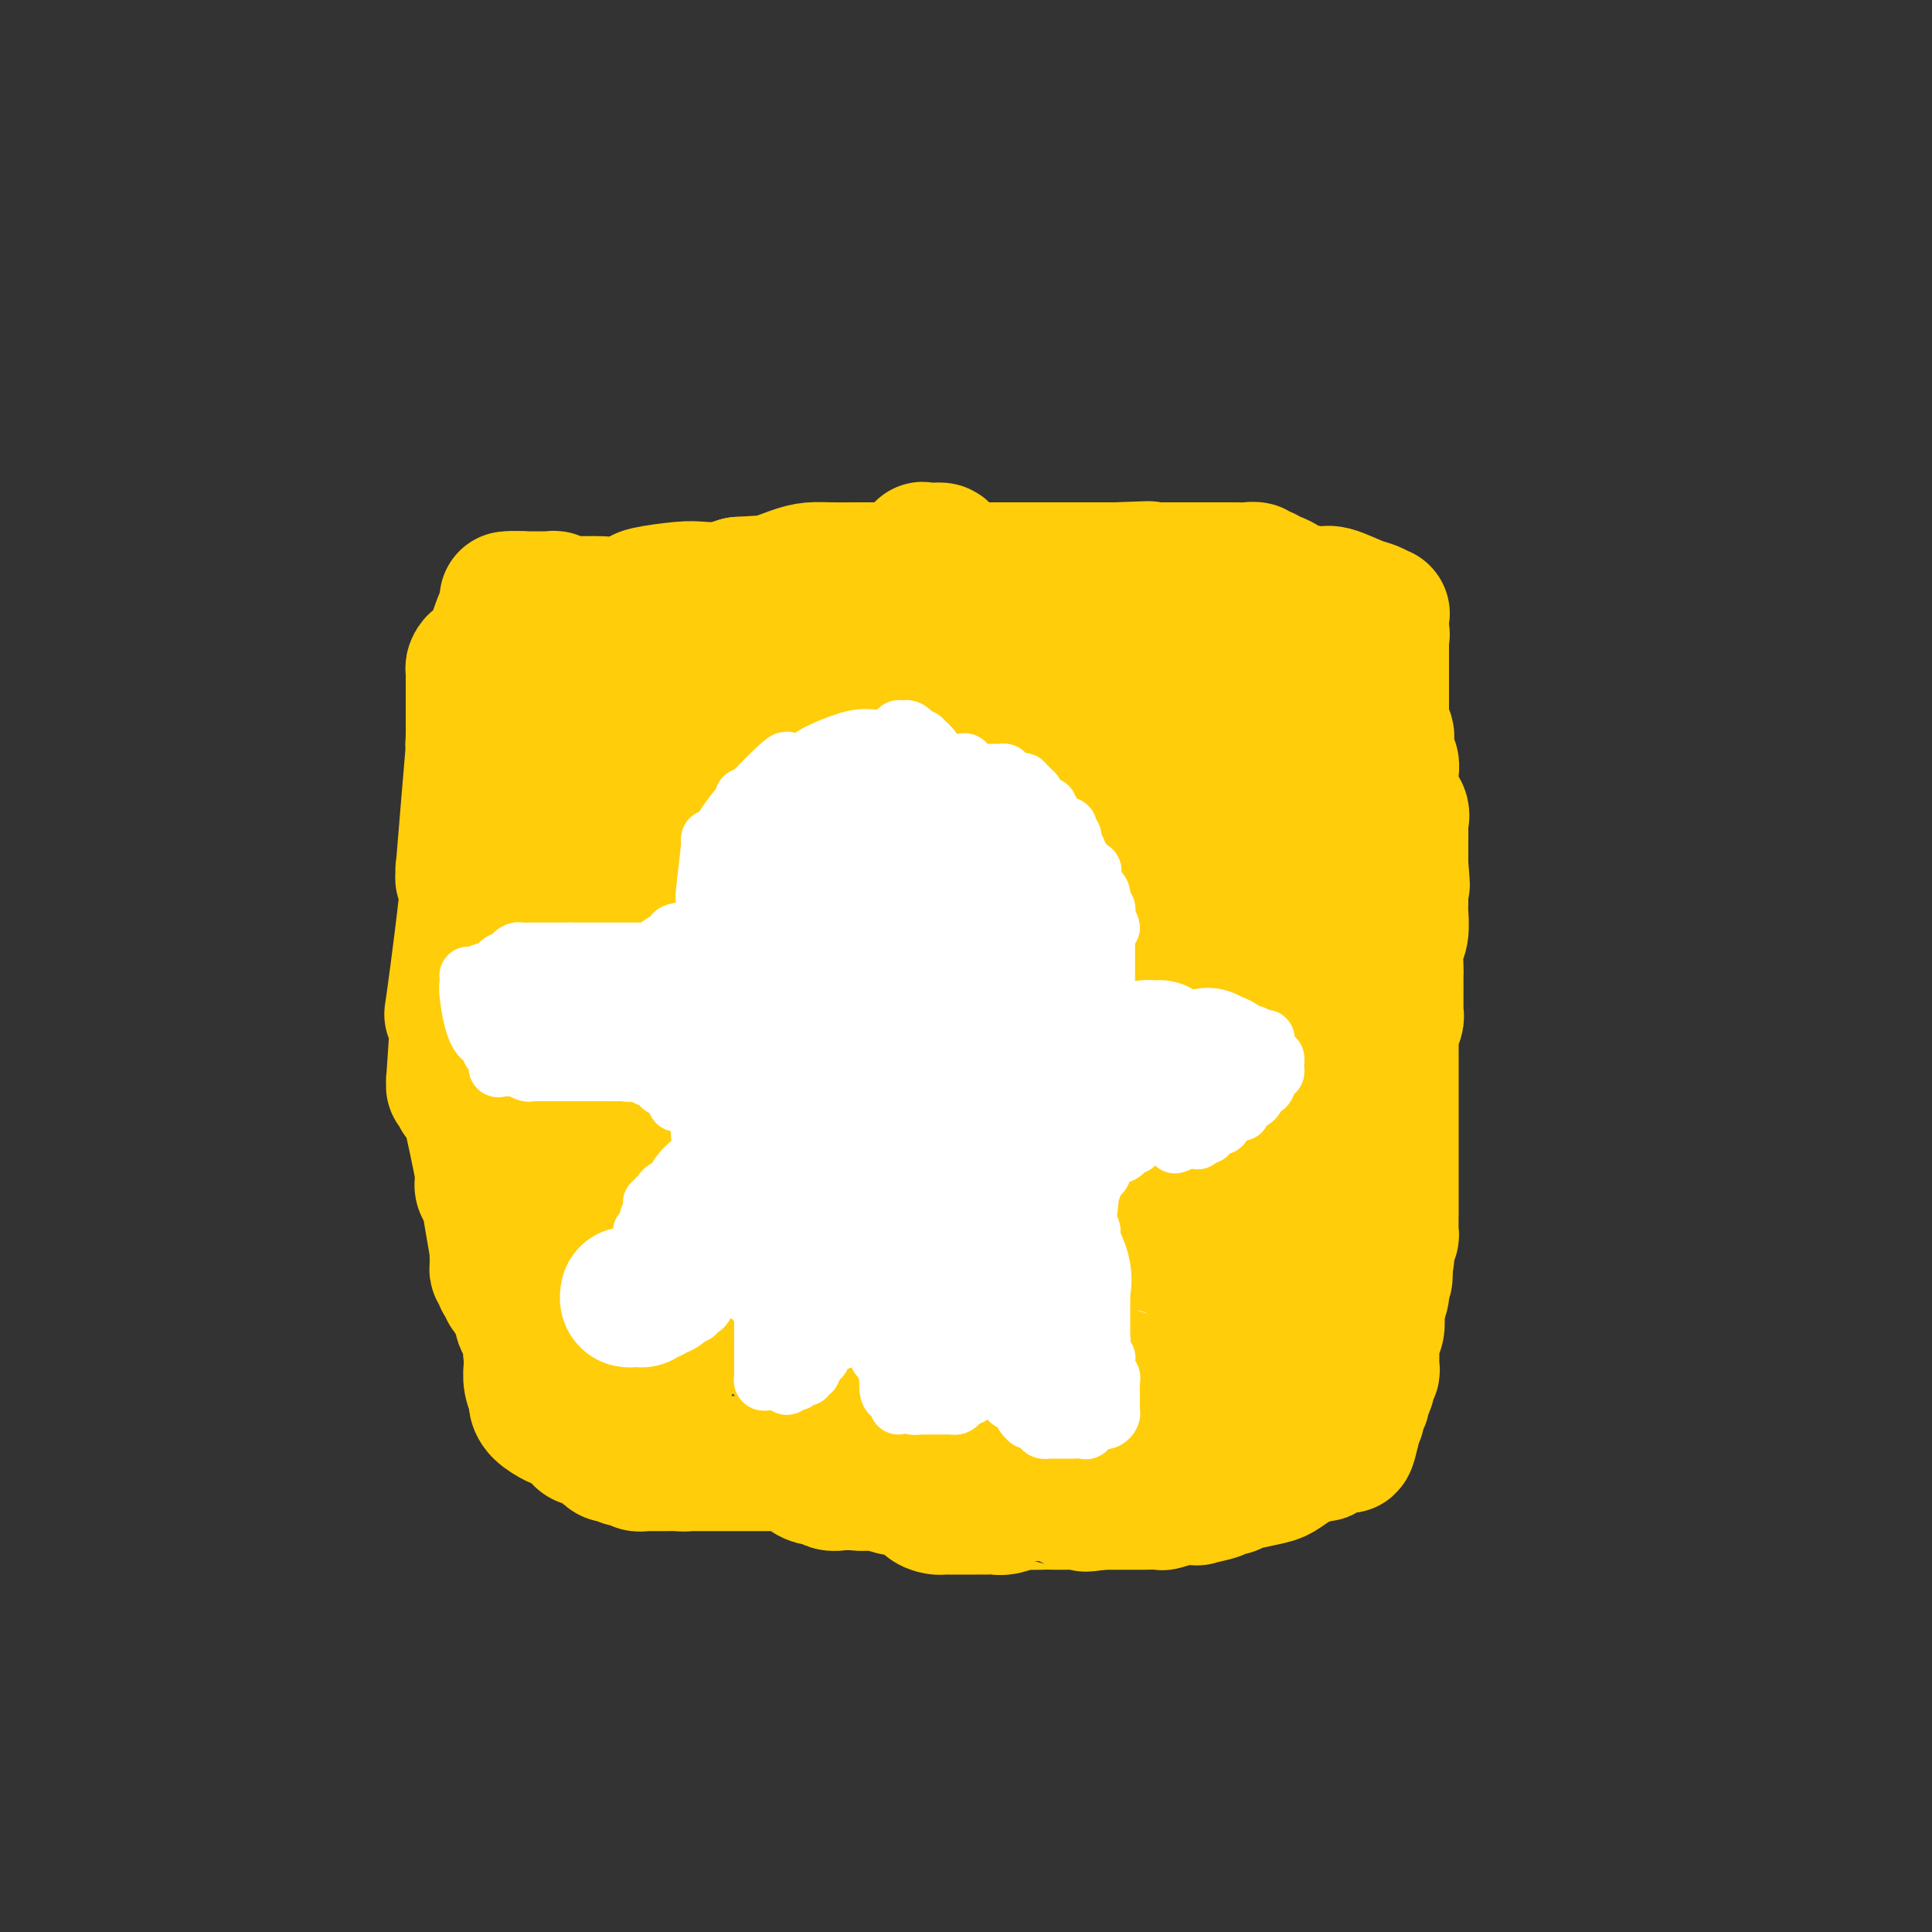 <svg viewBox='0 0 400 400' version='1.1' xmlns='http://www.w3.org/2000/svg' xmlns:xlink='http://www.w3.org/1999/xlink'><rect x="0" y="0" width="400" height="400" fill="#333333" stroke="none"/><g fill='none' stroke='#FFCD0A' stroke-width='28' stroke-linecap='round' stroke-linejoin='round'><path d='M105,124c0.468,0.000 0.936,0.000 1,0c0.064,-0.000 -0.277,-0.000 0,0c0.277,0.000 1.174,0.000 2,0c0.826,-0.000 1.583,-0.001 2,0c0.417,0.001 0.493,0.004 1,0c0.507,-0.004 1.446,-0.015 2,0c0.554,0.015 0.725,0.057 1,0c0.275,-0.057 0.654,-0.211 1,0c0.346,0.211 0.659,0.789 1,1c0.341,0.211 0.709,0.056 1,0c0.291,-0.056 0.506,-0.014 1,0c0.494,0.014 1.268,0.001 2,0c0.732,-0.001 1.423,0.011 2,0c0.577,-0.011 1.039,-0.045 2,0c0.961,0.045 2.419,0.170 4,0c1.581,-0.170 3.283,-0.633 4,-1c0.717,-0.367 0.449,-0.637 2,-1c1.551,-0.363 4.921,-0.819 7,-1c2.079,-0.181 2.867,-0.087 4,0c1.133,0.087 2.609,0.168 4,0c1.391,-0.168 2.695,-0.584 4,-1'/><path d='M153,121c8.067,-0.492 4.235,-0.223 3,0c-1.235,0.223 0.127,0.399 2,0c1.873,-0.399 4.259,-1.375 6,-2c1.741,-0.625 2.839,-0.900 4,-1c1.161,-0.100 2.386,-0.027 4,0c1.614,0.027 3.617,0.007 5,0c1.383,-0.007 2.145,-0.002 3,0c0.855,0.002 1.803,0.001 3,0c1.197,-0.001 2.644,-0.000 3,0c0.356,0.000 -0.379,0.000 0,0c0.379,-0.000 1.872,-0.000 3,0c1.128,0.000 1.890,0.000 2,0c0.110,-0.000 -0.433,-0.000 0,0c0.433,0.000 1.840,0.000 3,0c1.160,-0.000 2.072,-0.000 3,0c0.928,0.000 1.871,0.000 3,0c1.129,-0.000 2.443,-0.000 3,0c0.557,0.000 0.358,0.000 1,0c0.642,-0.000 2.125,-0.000 3,0c0.875,0.000 1.142,0.000 2,0c0.858,-0.000 2.306,-0.000 3,0c0.694,0.000 0.633,0.000 1,0c0.367,-0.000 1.163,-0.000 2,0c0.837,0.000 1.717,0.000 2,0c0.283,-0.000 -0.030,-0.000 0,0c0.030,0.000 0.402,0.000 1,0c0.598,-0.000 1.423,-0.000 2,0c0.577,0.000 0.907,0.000 2,0c1.093,0.000 2.948,-0.000 4,0c1.052,0.000 1.301,0.000 2,0c0.699,0.000 1.850,0.000 3,0'/><path d='M231,118c12.419,-0.464 4.465,-0.124 2,0c-2.465,0.124 0.558,0.033 2,0c1.442,-0.033 1.301,-0.009 2,0c0.699,0.009 2.237,0.002 3,0c0.763,-0.002 0.752,-0.001 1,0c0.248,0.001 0.756,0.000 2,0c1.244,-0.000 3.225,0.000 4,0c0.775,-0.000 0.345,-0.001 1,0c0.655,0.001 2.395,0.004 4,0c1.605,-0.004 3.074,-0.015 4,0c0.926,0.015 1.309,0.055 2,0c0.691,-0.055 1.691,-0.207 2,0c0.309,0.207 -0.073,0.773 0,1c0.073,0.227 0.601,0.117 1,0c0.399,-0.117 0.670,-0.239 1,0c0.330,0.239 0.718,0.839 1,1c0.282,0.161 0.457,-0.116 1,0c0.543,0.116 1.454,0.626 2,1c0.546,0.374 0.726,0.611 2,1c1.274,0.389 3.641,0.931 5,1c1.359,0.069 1.709,-0.336 3,0c1.291,0.336 3.523,1.414 5,2c1.477,0.586 2.200,0.682 3,1c0.800,0.318 1.679,0.859 2,1c0.321,0.141 0.086,-0.117 0,0c-0.086,0.117 -0.023,0.609 0,1c0.023,0.391 0.006,0.682 0,1c-0.006,0.318 -0.002,0.662 0,1c0.002,0.338 0.001,0.669 0,1'/><path d='M286,131c0.309,0.741 0.083,0.095 0,0c-0.083,-0.095 -0.022,0.363 0,1c0.022,0.637 0.006,1.452 0,2c-0.006,0.548 -0.002,0.827 0,1c0.002,0.173 0.000,0.239 0,1c-0.000,0.761 -0.000,2.218 0,3c0.000,0.782 0.000,0.891 0,1c-0.000,0.109 -0.000,0.218 0,1c0.000,0.782 0.000,2.237 0,3c-0.000,0.763 -0.001,0.833 0,1c0.001,0.167 0.004,0.430 0,1c-0.004,0.570 -0.015,1.448 0,2c0.015,0.552 0.057,0.778 0,1c-0.057,0.222 -0.211,0.440 0,1c0.211,0.560 0.788,1.464 1,2c0.212,0.536 0.061,0.706 0,1c-0.061,0.294 -0.030,0.712 0,1c0.030,0.288 0.061,0.447 0,1c-0.061,0.553 -0.212,1.499 0,2c0.212,0.501 0.787,0.557 1,1c0.213,0.443 0.065,1.273 0,2c-0.065,0.727 -0.045,1.351 0,2c0.045,0.649 0.117,1.324 0,2c-0.117,0.676 -0.424,1.355 0,2c0.424,0.645 1.578,1.257 2,2c0.422,0.743 0.113,1.617 0,2c-0.113,0.383 -0.030,0.277 0,1c0.030,0.723 0.008,2.276 0,3c-0.008,0.724 -0.002,0.618 0,1c0.002,0.382 0.001,1.252 0,2c-0.001,0.748 -0.000,1.374 0,2'/><path d='M290,179c0.619,7.638 0.166,2.733 0,1c-0.166,-1.733 -0.045,-0.292 0,1c0.045,1.292 0.013,2.436 0,3c-0.013,0.564 -0.007,0.547 0,1c0.007,0.453 0.016,1.375 0,2c-0.016,0.625 -0.057,0.953 0,2c0.057,1.047 0.211,2.813 0,4c-0.211,1.187 -0.789,1.795 -1,3c-0.211,1.205 -0.057,3.008 0,4c0.057,0.992 0.015,1.173 0,2c-0.015,0.827 -0.003,2.300 0,3c0.003,0.700 -0.003,0.629 0,1c0.003,0.371 0.015,1.185 0,2c-0.015,0.815 -0.057,1.630 0,2c0.057,0.370 0.211,0.295 0,1c-0.211,0.705 -0.789,2.192 -1,3c-0.211,0.808 -0.057,0.939 0,1c0.057,0.061 0.015,0.053 0,1c-0.015,0.947 -0.004,2.848 0,4c0.004,1.152 0.001,1.556 0,2c-0.001,0.444 -0.000,0.927 0,2c0.000,1.073 0.000,2.736 0,4c-0.000,1.264 -0.000,2.129 0,3c0.000,0.871 0.000,1.747 0,3c-0.000,1.253 -0.000,2.882 0,4c0.000,1.118 0.001,1.724 0,3c-0.001,1.276 -0.003,3.223 0,5c0.003,1.777 0.011,3.383 0,5c-0.011,1.617 -0.041,3.243 0,4c0.041,0.757 0.155,0.645 0,1c-0.155,0.355 -0.577,1.178 -1,2'/><path d='M287,258c-0.480,12.323 -0.181,3.632 0,1c0.181,-2.632 0.245,0.797 0,2c-0.245,1.203 -0.798,0.181 -1,0c-0.202,-0.181 -0.054,0.480 0,1c0.054,0.520 0.014,0.899 0,1c-0.014,0.101 -0.003,-0.077 0,0c0.003,0.077 -0.003,0.410 0,1c0.003,0.590 0.015,1.437 0,2c-0.015,0.563 -0.055,0.841 0,1c0.055,0.159 0.207,0.198 0,1c-0.207,0.802 -0.773,2.365 -1,3c-0.227,0.635 -0.113,0.340 0,1c0.113,0.660 0.227,2.274 0,3c-0.227,0.726 -0.793,0.566 -1,1c-0.207,0.434 -0.054,1.464 0,2c0.054,0.536 0.011,0.577 0,1c-0.011,0.423 0.011,1.227 0,2c-0.011,0.773 -0.054,1.516 0,2c0.054,0.484 0.207,0.711 0,1c-0.207,0.289 -0.772,0.641 -1,1c-0.228,0.359 -0.118,0.725 0,1c0.118,0.275 0.243,0.458 0,1c-0.243,0.542 -0.853,1.442 -1,2c-0.147,0.558 0.171,0.776 0,1c-0.171,0.224 -0.830,0.456 -1,1c-0.170,0.544 0.151,1.399 0,2c-0.151,0.601 -0.772,0.948 -1,1c-0.228,0.052 -0.061,-0.192 0,0c0.061,0.192 0.016,0.821 0,1c-0.016,0.179 -0.005,-0.092 0,0c0.005,0.092 0.002,0.546 0,1'/><path d='M280,296c-1.327,6.040 -1.143,2.140 -1,1c0.143,-1.140 0.246,0.478 0,1c-0.246,0.522 -0.839,-0.054 -1,0c-0.161,0.054 0.112,0.736 0,1c-0.112,0.264 -0.607,0.109 -1,0c-0.393,-0.109 -0.683,-0.173 -1,0c-0.317,0.173 -0.663,0.581 -1,1c-0.337,0.419 -0.667,0.848 -1,1c-0.333,0.152 -0.669,0.029 -1,0c-0.331,-0.029 -0.659,0.038 -1,0c-0.341,-0.038 -0.697,-0.179 -1,0c-0.303,0.179 -0.554,0.679 -1,1c-0.446,0.321 -1.086,0.463 -2,1c-0.914,0.537 -2.103,1.468 -3,2c-0.897,0.532 -1.502,0.665 -3,1c-1.498,0.335 -3.890,0.874 -5,1c-1.110,0.126 -0.938,-0.160 -1,0c-0.062,0.160 -0.358,0.764 -1,1c-0.642,0.236 -1.630,0.102 -2,0c-0.370,-0.102 -0.120,-0.172 0,0c0.120,0.172 0.112,0.586 -1,1c-1.112,0.414 -3.328,0.829 -4,1c-0.672,0.171 0.201,0.098 0,0c-0.201,-0.098 -1.477,-0.223 -3,0c-1.523,0.223 -3.294,0.792 -4,1c-0.706,0.208 -0.348,0.056 -1,0c-0.652,-0.056 -2.313,-0.015 -3,0c-0.687,0.015 -0.401,0.004 -1,0c-0.599,-0.004 -2.084,-0.001 -3,0c-0.916,0.001 -1.262,0.000 -2,0c-0.738,-0.000 -1.869,-0.000 -3,0'/><path d='M228,311c-5.546,0.774 -2.410,0.207 -2,0c0.410,-0.207 -1.904,-0.056 -3,0c-1.096,0.056 -0.973,0.015 -1,0c-0.027,-0.015 -0.204,-0.004 -1,0c-0.796,0.004 -2.211,-0.000 -3,0c-0.789,0.000 -0.953,0.004 -1,0c-0.047,-0.004 0.024,-0.015 -1,0c-1.024,0.015 -3.144,0.057 -4,0c-0.856,-0.057 -0.448,-0.211 -1,0c-0.552,0.211 -2.064,0.789 -3,1c-0.936,0.211 -1.297,0.057 -2,0c-0.703,-0.057 -1.747,-0.015 -2,0c-0.253,0.015 0.287,0.004 0,0c-0.287,-0.004 -1.399,-0.001 -2,0c-0.601,0.001 -0.690,0.000 -1,0c-0.310,-0.000 -0.842,-0.000 -1,0c-0.158,0.000 0.059,0.000 0,0c-0.059,-0.000 -0.394,-0.000 -1,0c-0.606,0.000 -1.485,0.001 -2,0c-0.515,-0.001 -0.667,-0.002 -1,0c-0.333,0.002 -0.846,0.008 -1,0c-0.154,-0.008 0.050,-0.030 0,0c-0.050,0.030 -0.353,0.113 -1,0c-0.647,-0.113 -1.638,-0.422 -2,-1c-0.362,-0.578 -0.094,-1.427 -1,-2c-0.906,-0.573 -2.984,-0.872 -4,-1c-1.016,-0.128 -0.968,-0.087 -1,0c-0.032,0.087 -0.143,0.219 -1,0c-0.857,-0.219 -2.462,-0.790 -3,-1c-0.538,-0.210 -0.011,-0.060 0,0c0.011,0.060 -0.495,0.030 -1,0'/><path d='M181,307c-2.385,-0.775 -1.847,-0.211 -2,0c-0.153,0.211 -0.995,0.071 -2,0c-1.005,-0.071 -2.171,-0.073 -3,0c-0.829,0.073 -1.321,0.222 -2,0c-0.679,-0.222 -1.544,-0.816 -2,-1c-0.456,-0.184 -0.502,0.042 -1,0c-0.498,-0.042 -1.446,-0.351 -2,-1c-0.554,-0.649 -0.712,-1.638 -1,-2c-0.288,-0.362 -0.706,-0.097 -1,0c-0.294,0.097 -0.463,0.026 -1,0c-0.537,-0.026 -1.443,-0.007 -2,0c-0.557,0.007 -0.765,0.002 -1,0c-0.235,-0.002 -0.496,-0.000 -1,0c-0.504,0.000 -1.252,0.000 -2,0c-0.748,-0.000 -1.497,-0.000 -2,0c-0.503,0.000 -0.759,0.000 -1,0c-0.241,-0.000 -0.468,-0.000 -1,0c-0.532,0.000 -1.371,0.000 -2,0c-0.629,-0.000 -1.048,-0.000 -1,0c0.048,0.000 0.564,0.000 0,0c-0.564,-0.000 -2.207,-0.000 -3,0c-0.793,0.000 -0.737,0.000 -1,0c-0.263,-0.000 -0.844,-0.000 -1,0c-0.156,0.000 0.112,0.000 0,0c-0.112,-0.000 -0.605,-0.000 -1,0c-0.395,0.000 -0.694,0.000 -1,0c-0.306,-0.000 -0.621,-0.000 -1,0c-0.379,0.000 -0.823,0.000 -1,0c-0.177,-0.000 -0.089,-0.000 0,0'/><path d='M142,303c-6.212,-0.619 -2.242,-0.166 -1,0c1.242,0.166 -0.245,0.044 -1,0c-0.755,-0.044 -0.778,-0.012 -1,0c-0.222,0.012 -0.642,0.003 -1,0c-0.358,-0.003 -0.656,-0.001 -1,0c-0.344,0.001 -0.736,0.001 -1,0c-0.264,-0.001 -0.399,-0.004 -1,0c-0.601,0.004 -1.667,0.015 -2,0c-0.333,-0.015 0.065,-0.056 0,0c-0.065,0.056 -0.595,0.207 -1,0c-0.405,-0.207 -0.686,-0.774 -1,-1c-0.314,-0.226 -0.660,-0.111 -1,0c-0.340,0.111 -0.673,0.218 -1,0c-0.327,-0.218 -0.647,-0.761 -1,-1c-0.353,-0.239 -0.738,-0.173 -1,0c-0.262,0.173 -0.402,0.454 -1,0c-0.598,-0.454 -1.653,-1.642 -2,-2c-0.347,-0.358 0.014,0.112 0,0c-0.014,-0.112 -0.402,-0.808 -1,-1c-0.598,-0.192 -1.407,0.120 -2,0c-0.593,-0.120 -0.969,-0.672 -1,-1c-0.031,-0.328 0.283,-0.433 0,-1c-0.283,-0.567 -1.162,-1.595 -2,-2c-0.838,-0.405 -1.635,-0.187 -2,0c-0.365,0.187 -0.298,0.343 -1,0c-0.702,-0.343 -2.174,-1.184 -3,-2c-0.826,-0.816 -1.006,-1.608 -1,-2c0.006,-0.392 0.197,-0.383 0,-1c-0.197,-0.617 -0.784,-1.858 -1,-3c-0.216,-1.142 -0.062,-2.183 0,-3c0.062,-0.817 0.031,-1.408 0,-2'/><path d='M110,281c-0.310,-2.127 -0.086,-1.945 0,-2c0.086,-0.055 0.033,-0.346 0,-1c-0.033,-0.654 -0.047,-1.671 0,-2c0.047,-0.329 0.153,0.029 0,0c-0.153,-0.029 -0.567,-0.445 -1,-1c-0.433,-0.555 -0.885,-1.249 -1,-2c-0.115,-0.751 0.109,-1.558 0,-2c-0.109,-0.442 -0.550,-0.518 -1,-1c-0.450,-0.482 -0.909,-1.368 -1,-2c-0.091,-0.632 0.186,-1.009 0,-1c-0.186,0.009 -0.833,0.405 -1,0c-0.167,-0.405 0.148,-1.610 0,-2c-0.148,-0.390 -0.758,0.036 -1,0c-0.242,-0.036 -0.117,-0.534 0,-1c0.117,-0.466 0.227,-0.901 0,-1c-0.227,-0.099 -0.791,0.139 -1,0c-0.209,-0.139 -0.064,-0.656 0,-1c0.064,-0.344 0.046,-0.516 0,-1c-0.046,-0.484 -0.121,-1.281 0,-1c0.121,0.281 0.438,1.639 0,-1c-0.438,-2.639 -1.631,-9.275 -2,-12c-0.369,-2.725 0.087,-1.537 0,-1c-0.087,0.537 -0.717,0.425 -1,0c-0.283,-0.425 -0.220,-1.164 0,-1c0.220,0.164 0.595,1.229 0,-2c-0.595,-3.229 -2.160,-10.754 -3,-14c-0.840,-3.246 -0.954,-2.213 -1,-2c-0.046,0.213 -0.023,-0.393 0,-1'/><path d='M96,226c-2.388,-8.465 -1.358,-2.127 -1,0c0.358,2.127 0.042,0.044 0,-1c-0.042,-1.044 0.188,-1.050 0,-1c-0.188,0.050 -0.796,0.156 -1,0c-0.204,-0.156 -0.005,-0.573 0,0c0.005,0.573 -0.184,2.136 0,-1c0.184,-3.136 0.741,-10.972 1,-14c0.259,-3.028 0.219,-1.250 0,-1c-0.219,0.250 -0.619,-1.028 -1,0c-0.381,1.028 -0.745,4.362 0,-1c0.745,-5.362 2.600,-19.421 3,-25c0.400,-5.579 -0.653,-2.677 -1,-2c-0.347,0.677 0.012,-0.871 0,0c-0.012,0.871 -0.395,4.161 0,-1c0.395,-5.161 1.568,-18.774 2,-24c0.432,-5.226 0.123,-2.065 0,-1c-0.123,1.065 -0.062,0.032 0,-1'/><path d='M98,153c0.309,-11.242 0.083,-2.846 0,0c-0.083,2.846 -0.022,0.143 0,-1c0.022,-1.143 0.005,-0.725 0,-3c-0.005,-2.275 0.001,-7.241 0,-9c-0.001,-1.759 -0.009,-0.310 0,0c0.009,0.310 0.036,-0.519 0,-1c-0.036,-0.481 -0.135,-0.615 0,-1c0.135,-0.385 0.505,-1.021 1,-1c0.495,0.021 1.116,0.699 2,-1c0.884,-1.699 2.029,-5.777 3,-8c0.971,-2.223 1.766,-2.593 2,-3c0.234,-0.407 -0.092,-0.851 0,-1c0.092,-0.149 0.602,-0.002 1,0c0.398,0.002 0.685,-0.142 1,0c0.315,0.142 0.657,0.571 1,1'/><path d='M109,125c1.708,-1.689 0.979,0.087 1,1c0.021,0.913 0.793,0.963 1,1c0.207,0.037 -0.152,0.060 0,0c0.152,-0.060 0.816,-0.204 1,0c0.184,0.204 -0.110,0.758 0,1c0.110,0.242 0.625,0.174 1,0c0.375,-0.174 0.610,-0.454 1,0c0.390,0.454 0.935,1.642 1,2c0.065,0.358 -0.348,-0.115 0,0c0.348,0.115 1.459,0.819 2,1c0.541,0.181 0.514,-0.162 1,0c0.486,0.162 1.487,0.828 2,1c0.513,0.172 0.538,-0.150 1,0c0.462,0.150 1.362,0.772 2,1c0.638,0.228 1.013,0.063 1,0c-0.013,-0.063 -0.413,-0.024 0,0c0.413,0.024 1.638,0.035 2,0c0.362,-0.035 -0.138,-0.114 1,0c1.138,0.114 3.916,0.423 6,0c2.084,-0.423 3.476,-1.577 5,-2c1.524,-0.423 3.181,-0.113 5,0c1.819,0.113 3.801,0.030 5,0c1.199,-0.030 1.615,-0.008 2,0c0.385,0.008 0.740,0.002 1,0c0.260,-0.002 0.426,-0.000 1,0c0.574,0.000 1.557,-0.001 2,0c0.443,0.001 0.345,0.003 1,0c0.655,-0.003 2.062,-0.011 3,0c0.938,0.011 1.406,0.041 2,0c0.594,-0.041 1.312,-0.155 2,0c0.688,0.155 1.344,0.577 2,1'/><path d='M164,132c6.521,0.294 2.325,1.529 1,2c-1.325,0.471 0.222,0.178 1,0c0.778,-0.178 0.787,-0.240 1,0c0.213,0.240 0.632,0.781 1,1c0.368,0.219 0.687,0.114 1,0c0.313,-0.114 0.621,-0.239 1,0c0.379,0.239 0.831,0.840 1,1c0.169,0.160 0.056,-0.121 0,0c-0.056,0.121 -0.053,0.646 0,1c0.053,0.354 0.158,0.539 0,1c-0.158,0.461 -0.578,1.198 -2,2c-1.422,0.802 -3.847,1.668 -6,3c-2.153,1.332 -4.033,3.131 -6,4c-1.967,0.869 -4.021,0.810 -5,1c-0.979,0.190 -0.884,0.629 -2,1c-1.116,0.371 -3.443,0.674 -4,1c-0.557,0.326 0.656,0.674 0,1c-0.656,0.326 -3.182,0.631 -4,1c-0.818,0.369 0.072,0.802 0,1c-0.072,0.198 -1.106,0.160 -2,0c-0.894,-0.160 -1.649,-0.442 -2,0c-0.351,0.442 -0.297,1.607 -1,2c-0.703,0.393 -2.161,0.014 -3,0c-0.839,-0.014 -1.058,0.336 -2,1c-0.942,0.664 -2.606,1.642 -4,2c-1.394,0.358 -2.518,0.096 -3,0c-0.482,-0.096 -0.322,-0.026 -1,0c-0.678,0.026 -2.194,0.007 -3,0c-0.806,-0.007 -0.903,-0.004 -1,0'/><path d='M120,158c-1.238,-0.056 -0.332,-0.194 0,0c0.332,0.194 0.089,0.722 0,-1c-0.089,-1.722 -0.024,-5.694 0,-7c0.024,-1.306 0.005,0.053 0,-1c-0.005,-1.053 0.002,-4.518 0,-6c-0.002,-1.482 -0.015,-0.982 0,-1c0.015,-0.018 0.057,-0.554 0,-1c-0.057,-0.446 -0.212,-0.802 0,-1c0.212,-0.198 0.789,-0.237 1,0c0.211,0.237 0.054,0.750 0,1c-0.054,0.250 -0.004,0.238 0,1c0.004,0.762 -0.036,2.298 0,3c0.036,0.702 0.150,0.569 0,2c-0.150,1.431 -0.562,4.426 -1,6c-0.438,1.574 -0.902,1.727 -1,3c-0.098,1.273 0.170,3.667 0,5c-0.170,1.333 -0.777,1.604 -1,2c-0.223,0.396 -0.062,0.917 0,2c0.062,1.083 0.026,2.729 0,4c-0.026,1.271 -0.044,2.166 0,3c0.044,0.834 0.148,1.608 0,3c-0.148,1.392 -0.548,3.402 -1,5c-0.452,1.598 -0.957,2.785 -1,4c-0.043,1.215 0.377,2.459 0,4c-0.377,1.541 -1.549,3.379 -2,5c-0.451,1.621 -0.181,3.025 0,4c0.181,0.975 0.272,1.521 0,3c-0.272,1.479 -0.908,3.891 -1,6c-0.092,2.109 0.360,3.914 0,5c-0.360,1.086 -1.531,1.453 -2,3c-0.469,1.547 -0.234,4.273 0,7'/><path d='M111,221c-1.392,13.390 -0.374,6.365 0,4c0.374,-2.365 0.102,-0.068 0,2c-0.102,2.068 -0.034,3.908 0,5c0.034,1.092 0.032,1.434 0,2c-0.032,0.566 -0.096,1.354 0,3c0.096,1.646 0.351,4.150 1,6c0.649,1.850 1.691,3.045 2,4c0.309,0.955 -0.116,1.670 0,3c0.116,1.330 0.774,3.276 1,4c0.226,0.724 0.019,0.226 0,1c-0.019,0.774 0.150,2.820 1,4c0.850,1.180 2.381,1.493 3,2c0.619,0.507 0.326,1.207 1,2c0.674,0.793 2.317,1.680 3,3c0.683,1.320 0.408,3.073 1,4c0.592,0.927 2.052,1.027 3,2c0.948,0.973 1.385,2.820 2,4c0.615,1.180 1.408,1.693 2,2c0.592,0.307 0.985,0.407 1,1c0.015,0.593 -0.346,1.679 0,2c0.346,0.321 1.398,-0.125 2,0c0.602,0.125 0.753,0.819 1,1c0.247,0.181 0.591,-0.152 1,0c0.409,0.152 0.883,0.788 1,1c0.117,0.212 -0.123,0.000 0,0c0.123,-0.000 0.607,0.212 1,0c0.393,-0.212 0.694,-0.847 1,-1c0.306,-0.153 0.618,0.175 1,-2c0.382,-2.175 0.834,-6.855 1,-11c0.166,-4.145 0.048,-7.756 0,-10c-0.048,-2.244 -0.024,-3.122 0,-4'/><path d='M141,255c0.325,-4.934 -0.362,-3.268 -1,-5c-0.638,-1.732 -1.225,-6.860 -2,-9c-0.775,-2.140 -1.737,-1.290 -3,-4c-1.263,-2.710 -2.827,-8.978 -4,-11c-1.173,-2.022 -1.957,0.203 -2,-2c-0.043,-2.203 0.654,-8.834 1,-12c0.346,-3.166 0.341,-2.868 0,-2c-0.341,0.868 -1.020,2.307 0,-1c1.020,-3.307 3.737,-11.359 5,-19c1.263,-7.641 1.072,-14.871 2,-20c0.928,-5.129 2.974,-8.158 4,-10c1.026,-1.842 1.031,-2.497 1,-3c-0.031,-0.503 -0.099,-0.853 0,-1c0.099,-0.147 0.365,-0.092 1,0c0.635,0.092 1.637,0.220 2,0c0.363,-0.220 0.085,-0.788 1,-1c0.915,-0.212 3.023,-0.067 4,0c0.977,0.067 0.822,0.055 1,0c0.178,-0.055 0.688,-0.155 1,0c0.312,0.155 0.425,0.565 1,1c0.575,0.435 1.612,0.896 2,1c0.388,0.104 0.128,-0.148 0,0c-0.128,0.148 -0.125,0.696 0,1c0.125,0.304 0.373,0.363 1,1c0.627,0.637 1.632,1.851 2,3c0.368,1.149 0.099,2.232 0,4c-0.099,1.768 -0.028,4.219 0,7c0.028,2.781 0.014,5.890 0,9'/><path d='M158,182c-0.226,3.637 -0.793,2.729 -1,4c-0.207,1.271 -0.056,4.720 -1,7c-0.944,2.280 -2.985,3.391 -4,4c-1.015,0.609 -1.004,0.715 -1,1c0.004,0.285 0.001,0.750 0,2c-0.001,1.250 -0.000,3.286 0,5c0.000,1.714 0.000,3.105 0,4c-0.000,0.895 -0.000,1.294 0,3c0.000,1.706 0.001,4.720 0,7c-0.001,2.280 -0.003,3.828 0,5c0.003,1.172 0.010,1.969 0,4c-0.010,2.031 -0.038,5.296 0,8c0.038,2.704 0.142,4.846 1,7c0.858,2.154 2.471,4.319 3,7c0.529,2.681 -0.026,5.878 0,8c0.026,2.122 0.633,3.169 1,4c0.367,0.831 0.494,1.445 1,3c0.506,1.555 1.393,4.052 2,6c0.607,1.948 0.936,3.349 1,4c0.064,0.651 -0.137,0.553 0,1c0.137,0.447 0.610,1.440 1,2c0.390,0.560 0.696,0.685 1,1c0.304,0.315 0.606,0.818 1,1c0.394,0.182 0.879,0.044 1,0c0.121,-0.044 -0.121,0.006 0,0c0.121,-0.006 0.607,-0.068 1,0c0.393,0.068 0.693,0.266 1,-1c0.307,-1.266 0.621,-3.995 1,-7c0.379,-3.005 0.823,-6.287 1,-10c0.177,-3.713 0.089,-7.856 0,-12'/><path d='M168,250c0.465,-5.117 0.626,-3.411 0,-5c-0.626,-1.589 -2.040,-6.473 -3,-10c-0.960,-3.527 -1.468,-5.696 -2,-7c-0.532,-1.304 -1.089,-1.742 -1,-5c0.089,-3.258 0.826,-9.338 2,-15c1.174,-5.662 2.787,-10.908 4,-17c1.213,-6.092 2.026,-13.029 3,-17c0.974,-3.971 2.108,-4.974 2,-5c-0.108,-0.026 -1.460,0.927 0,-4c1.460,-4.927 5.730,-15.734 8,-23c2.270,-7.266 2.541,-10.990 4,-15c1.459,-4.010 4.107,-8.304 5,-10c0.893,-1.696 0.031,-0.794 0,-1c-0.031,-0.206 0.770,-1.520 1,-2c0.230,-0.480 -0.110,-0.124 0,0c0.110,0.124 0.671,0.018 1,0c0.329,-0.018 0.426,0.054 1,0c0.574,-0.054 1.626,-0.233 2,0c0.374,0.233 0.071,0.878 0,1c-0.071,0.122 0.090,-0.279 0,0c-0.090,0.279 -0.431,1.237 0,2c0.431,0.763 1.633,1.330 2,2c0.367,0.670 -0.102,1.442 0,3c0.102,1.558 0.775,3.901 1,5c0.225,1.099 0.000,0.955 0,2c-0.000,1.045 0.224,3.280 0,6c-0.224,2.720 -0.895,5.925 -1,8c-0.105,2.075 0.356,3.020 0,4c-0.356,0.980 -1.530,1.994 -2,3c-0.470,1.006 -0.235,2.003 0,3'/><path d='M178,285c-0.022,-0.069 -0.043,-0.139 1,0c1.043,0.139 3.152,0.486 5,1c1.848,0.514 3.435,1.195 5,2c1.565,0.805 3.107,1.735 4,2c0.893,0.265 1.135,-0.137 2,0c0.865,0.137 2.352,0.811 4,1c1.648,0.189 3.457,-0.107 5,0c1.543,0.107 2.820,0.617 4,1c1.180,0.383 2.262,0.639 4,1c1.738,0.361 4.133,0.828 5,1c0.867,0.172 0.208,0.050 1,0c0.792,-0.050 3.037,-0.028 4,0c0.963,0.028 0.645,0.061 1,0c0.355,-0.061 1.382,-0.215 2,0c0.618,0.215 0.825,0.800 2,0c1.175,-0.800 3.316,-2.985 5,-4c1.684,-1.015 2.910,-0.862 4,-1c1.090,-0.138 2.045,-0.569 3,-1'/><path d='M239,288c4.293,-1.726 4.026,-3.040 4,-4c-0.026,-0.960 0.189,-1.567 1,-2c0.811,-0.433 2.217,-0.693 3,-1c0.783,-0.307 0.942,-0.659 1,-1c0.058,-0.341 0.015,-0.669 0,-1c-0.015,-0.331 -0.000,-0.666 0,-1c0.000,-0.334 -0.014,-0.667 0,-1c0.014,-0.333 0.056,-0.668 0,-1c-0.056,-0.332 -0.211,-0.663 0,-1c0.211,-0.337 0.787,-0.682 1,-1c0.213,-0.318 0.064,-0.611 0,-1c-0.064,-0.389 -0.043,-0.875 0,-1c0.043,-0.125 0.107,0.110 0,0c-0.107,-0.110 -0.386,-0.565 -1,-1c-0.614,-0.435 -1.565,-0.849 -2,-1c-0.435,-0.151 -0.355,-0.040 -1,0c-0.645,0.040 -2.013,0.008 -4,0c-1.987,-0.008 -4.591,0.008 -8,0c-3.409,-0.008 -7.622,-0.040 -10,0c-2.378,0.040 -2.923,0.151 -6,0c-3.077,-0.151 -8.688,-0.563 -11,-1c-2.312,-0.437 -1.325,-0.899 -2,-1c-0.675,-0.101 -3.011,0.157 -4,0c-0.989,-0.157 -0.631,-0.731 -1,-1c-0.369,-0.269 -1.464,-0.234 -2,0c-0.536,0.234 -0.511,0.668 -1,0c-0.489,-0.668 -1.492,-2.437 -2,-4c-0.508,-1.563 -0.521,-2.921 -1,-5c-0.479,-2.079 -1.422,-4.880 -2,-7c-0.578,-2.120 -0.789,-3.560 -1,-5'/><path d='M190,246c-1.277,-4.040 -0.969,-3.638 -1,-5c-0.031,-1.362 -0.400,-4.486 0,-8c0.400,-3.514 1.571,-7.418 2,-9c0.429,-1.582 0.118,-0.843 0,-2c-0.118,-1.157 -0.042,-4.212 0,-6c0.042,-1.788 0.048,-2.310 0,-3c-0.048,-0.690 -0.152,-1.549 0,-2c0.152,-0.451 0.561,-0.496 1,-1c0.439,-0.504 0.910,-1.469 1,-2c0.090,-0.531 -0.200,-0.629 0,-1c0.200,-0.371 0.891,-1.015 1,-1c0.109,0.015 -0.363,0.689 0,0c0.363,-0.689 1.561,-2.741 2,-5c0.439,-2.259 0.118,-4.723 0,-8c-0.118,-3.277 -0.034,-7.365 0,-9c0.034,-1.635 0.017,-0.818 0,0'/><path d='M180,214c0.148,0.217 0.296,0.433 1,1c0.704,0.567 1.964,1.483 3,2c1.036,0.517 1.847,0.634 3,1c1.153,0.366 2.648,0.979 4,2c1.352,1.021 2.561,2.449 4,3c1.439,0.551 3.109,0.227 4,1c0.891,0.773 1.003,2.645 2,4c0.997,1.355 2.877,2.192 4,3c1.123,0.808 1.488,1.587 2,2c0.512,0.413 1.173,0.461 3,1c1.827,0.539 4.822,1.570 6,2c1.178,0.430 0.538,0.260 1,1c0.462,0.740 2.026,2.390 3,3c0.974,0.610 1.357,0.179 2,1c0.643,0.821 1.545,2.894 2,4c0.455,1.106 0.462,1.244 1,2c0.538,0.756 1.608,2.129 2,3c0.392,0.871 0.105,1.241 0,2c-0.105,0.759 -0.028,1.909 0,3c0.028,1.091 0.008,2.124 0,3c-0.008,0.876 -0.002,1.596 0,2c0.002,0.404 0.001,0.493 0,1c-0.001,0.507 -0.000,1.430 0,2c0.000,0.570 0.000,0.785 0,1'/><path d='M227,264c-0.053,2.392 -0.185,1.373 0,1c0.185,-0.373 0.686,-0.100 1,0c0.314,0.100 0.442,0.028 1,0c0.558,-0.028 1.545,-0.013 2,0c0.455,0.013 0.376,0.025 1,0c0.624,-0.025 1.950,-0.087 3,0c1.050,0.087 1.822,0.323 3,1c1.178,0.677 2.761,1.797 4,2c1.239,0.203 2.134,-0.509 3,0c0.866,0.509 1.703,2.238 3,3c1.297,0.762 3.054,0.556 4,1c0.946,0.444 1.080,1.536 1,2c-0.080,0.464 -0.375,0.299 0,1c0.375,0.701 1.421,2.268 2,3c0.579,0.732 0.691,0.631 1,1c0.309,0.369 0.814,1.209 1,2c0.186,0.791 0.052,1.532 0,2c-0.052,0.468 -0.021,0.662 0,1c0.021,0.338 0.033,0.821 0,1c-0.033,0.179 -0.111,0.054 0,0c0.111,-0.054 0.411,-0.037 1,0c0.589,0.037 1.467,0.092 2,0c0.533,-0.092 0.720,-0.333 1,-1c0.280,-0.667 0.651,-1.762 1,-3c0.349,-1.238 0.674,-2.619 1,-4'/><path d='M263,277c1.143,-2.749 2.502,-5.620 3,-7c0.498,-1.380 0.135,-1.269 0,-3c-0.135,-1.731 -0.042,-5.304 0,-8c0.042,-2.696 0.032,-4.516 0,-6c-0.032,-1.484 -0.086,-2.631 0,-4c0.086,-1.369 0.310,-2.960 0,-5c-0.310,-2.040 -1.156,-4.530 -2,-6c-0.844,-1.470 -1.686,-1.919 -2,-3c-0.314,-1.081 -0.099,-2.794 0,-4c0.099,-1.206 0.083,-1.906 0,-3c-0.083,-1.094 -0.233,-2.583 0,-5c0.233,-2.417 0.847,-5.762 1,-7c0.153,-1.238 -0.156,-0.367 0,-1c0.156,-0.633 0.778,-2.769 1,-4c0.222,-1.231 0.044,-1.556 1,-5c0.956,-3.444 3.044,-10.006 4,-13c0.956,-2.994 0.778,-2.421 1,-4c0.222,-1.579 0.844,-5.310 1,-8c0.156,-2.690 -0.153,-4.337 0,-6c0.153,-1.663 0.769,-3.340 1,-4c0.231,-0.660 0.076,-0.303 0,0c-0.076,0.303 -0.072,0.552 0,-1c0.072,-1.552 0.212,-4.903 0,-6c-0.212,-1.097 -0.778,0.061 -1,-2c-0.222,-2.061 -0.101,-7.341 0,-9c0.101,-1.659 0.182,0.302 0,0c-0.182,-0.302 -0.626,-2.868 -1,-4c-0.374,-1.132 -0.678,-0.829 -1,-1c-0.322,-0.171 -0.664,-0.815 -1,-1c-0.336,-0.185 -0.668,0.090 -1,0c-0.332,-0.090 -0.666,-0.545 -1,-1'/><path d='M266,146c-0.609,-0.780 0.370,0.771 0,0c-0.370,-0.771 -2.089,-3.863 -3,-5c-0.911,-1.137 -1.014,-0.318 -1,0c0.014,0.318 0.146,0.136 -1,-1c-1.146,-1.136 -3.569,-3.224 -5,-4c-1.431,-0.776 -1.869,-0.239 -2,0c-0.131,0.239 0.044,0.179 -1,0c-1.044,-0.179 -3.306,-0.479 -5,-1c-1.694,-0.521 -2.819,-1.265 -4,-2c-1.181,-0.735 -2.418,-1.462 -4,-2c-1.582,-0.538 -3.509,-0.888 -5,-1c-1.491,-0.112 -2.545,0.016 -3,0c-0.455,-0.016 -0.312,-0.174 -1,0c-0.688,0.174 -2.206,0.680 -3,1c-0.794,0.320 -0.865,0.453 -2,1c-1.135,0.547 -3.333,1.508 -5,3c-1.667,1.492 -2.802,3.516 -4,5c-1.198,1.484 -2.459,2.427 -3,3c-0.541,0.573 -0.362,0.775 -1,1c-0.638,0.225 -2.094,0.472 -3,1c-0.906,0.528 -1.264,1.336 -2,2c-0.736,0.664 -1.851,1.184 -3,2c-1.149,0.816 -2.332,1.927 -3,3c-0.668,1.073 -0.821,2.108 -1,3c-0.179,0.892 -0.385,1.641 -1,3c-0.615,1.359 -1.640,3.329 -2,5c-0.360,1.671 -0.055,3.042 0,4c0.055,0.958 -0.140,1.504 0,4c0.140,2.496 0.615,6.941 1,9c0.385,2.059 0.682,1.731 1,2c0.318,0.269 0.659,1.134 1,2'/><path d='M201,184c0.662,3.955 0.818,3.341 1,3c0.182,-0.341 0.388,-0.409 1,2c0.612,2.409 1.628,7.294 2,10c0.372,2.706 0.101,3.231 0,6c-0.101,2.769 -0.033,7.781 0,10c0.033,2.219 0.030,1.644 0,6c-0.030,4.356 -0.088,13.643 0,20c0.088,6.357 0.323,9.784 0,14c-0.323,4.216 -1.203,9.220 -2,13c-0.797,3.780 -1.509,6.336 -2,9c-0.491,2.664 -0.759,5.438 -1,8c-0.241,2.562 -0.455,4.913 -1,6c-0.545,1.087 -1.421,0.911 -2,1c-0.579,0.089 -0.859,0.445 -1,1c-0.141,0.555 -0.142,1.309 -1,1c-0.858,-0.309 -2.573,-1.683 -4,-3c-1.427,-1.317 -2.564,-2.578 -4,-6c-1.436,-3.422 -3.170,-9.005 -4,-13c-0.830,-3.995 -0.757,-6.401 0,-9c0.757,-2.599 2.199,-5.391 3,-12c0.801,-6.609 0.962,-17.035 1,-22c0.038,-4.965 -0.046,-4.471 0,-5c0.046,-0.529 0.223,-2.083 0,-3c-0.223,-0.917 -0.847,-1.198 -1,-4c-0.153,-2.802 0.166,-8.127 0,-11c-0.166,-2.873 -0.815,-3.295 -1,-4c-0.185,-0.705 0.095,-1.694 0,-2c-0.095,-0.306 -0.564,0.072 -1,0c-0.436,-0.072 -0.839,-0.592 -1,-1c-0.161,-0.408 -0.081,-0.704 0,-1'/><path d='M183,198c-0.603,-5.037 -0.110,-2.129 0,-1c0.110,1.129 -0.162,0.478 0,-2c0.162,-2.478 0.759,-6.783 1,-8c0.241,-1.217 0.127,0.655 1,-1c0.873,-1.655 2.735,-6.838 4,-9c1.265,-2.162 1.935,-1.304 2,-1c0.065,0.304 -0.474,0.054 0,0c0.474,-0.054 1.960,0.089 3,0c1.040,-0.089 1.635,-0.408 2,0c0.365,0.408 0.500,1.545 1,2c0.500,0.455 1.363,0.227 2,0c0.637,-0.227 1.047,-0.454 1,0c-0.047,0.454 -0.550,1.590 0,2c0.550,0.410 2.152,0.095 3,0c0.848,-0.095 0.941,0.029 1,0c0.059,-0.029 0.084,-0.210 1,0c0.916,0.210 2.722,0.811 4,1c1.278,0.189 2.029,-0.035 3,0c0.971,0.035 2.163,0.328 3,1c0.837,0.672 1.321,1.721 2,2c0.679,0.279 1.555,-0.213 2,0c0.445,0.213 0.459,1.130 1,2c0.541,0.870 1.609,1.694 2,3c0.391,1.306 0.107,3.095 0,5c-0.107,1.905 -0.036,3.927 0,6c0.036,2.073 0.036,4.196 0,6c-0.036,1.804 -0.109,3.287 0,5c0.109,1.713 0.400,3.655 1,6c0.600,2.345 1.508,5.093 2,7c0.492,1.907 0.569,2.973 1,5c0.431,2.027 1.215,5.013 2,8'/><path d='M228,237c1.366,9.175 0.782,6.614 1,6c0.218,-0.614 1.237,0.719 2,3c0.763,2.281 1.271,5.511 2,7c0.729,1.489 1.679,1.235 2,2c0.321,0.765 0.012,2.547 1,4c0.988,1.453 3.271,2.578 4,3c0.729,0.422 -0.096,0.143 0,0c0.096,-0.143 1.113,-0.150 2,0c0.887,0.150 1.643,0.458 2,0c0.357,-0.458 0.317,-1.682 1,-3c0.683,-1.318 2.091,-2.730 3,-4c0.909,-1.270 1.319,-2.397 2,-4c0.681,-1.603 1.634,-3.680 2,-8c0.366,-4.320 0.146,-10.882 0,-14c-0.146,-3.118 -0.217,-2.792 -1,-5c-0.783,-2.208 -2.278,-6.948 -3,-9c-0.722,-2.052 -0.670,-1.415 -1,-2c-0.330,-0.585 -1.041,-2.393 -2,-4c-0.959,-1.607 -2.166,-3.012 -3,-4c-0.834,-0.988 -1.294,-1.557 -2,-6c-0.706,-4.443 -1.657,-12.758 -2,-17c-0.343,-4.242 -0.078,-4.411 0,-5c0.078,-0.589 -0.033,-1.600 0,-2c0.033,-0.400 0.209,-0.190 0,0c-0.209,0.190 -0.802,0.361 -1,0c-0.198,-0.361 0.001,-1.253 0,-6c-0.001,-4.747 -0.202,-13.349 0,-18c0.202,-4.651 0.807,-5.350 1,-6c0.193,-0.650 -0.025,-1.252 0,-2c0.025,-0.748 0.293,-1.642 0,-2c-0.293,-0.358 -1.146,-0.179 -2,0'/><path d='M236,141c-0.835,-9.215 -0.924,-3.254 -1,-1c-0.076,2.254 -0.139,0.800 -1,0c-0.861,-0.800 -2.520,-0.946 -3,-1c-0.480,-0.054 0.221,-0.015 0,0c-0.221,0.015 -1.363,0.007 -2,0c-0.637,-0.007 -0.771,-0.013 -1,0c-0.229,0.013 -0.555,0.045 -1,0c-0.445,-0.045 -1.009,-0.169 -1,0c0.009,0.169 0.592,0.629 0,1c-0.592,0.371 -2.358,0.651 -4,7c-1.642,6.349 -3.158,18.765 -4,24c-0.842,5.235 -1.009,3.287 -1,4c0.009,0.713 0.196,4.086 1,6c0.804,1.914 2.227,2.369 3,3c0.773,0.631 0.896,1.438 1,2c0.104,0.562 0.188,0.880 1,1c0.812,0.120 2.351,0.043 3,0c0.649,-0.043 0.410,-0.051 1,0c0.590,0.051 2.011,0.160 3,0c0.989,-0.160 1.547,-0.591 2,-1c0.453,-0.409 0.803,-0.798 2,-2c1.197,-1.202 3.242,-3.218 4,-4c0.758,-0.782 0.231,-0.329 1,-1c0.769,-0.671 2.836,-2.467 4,-4c1.164,-1.533 1.426,-2.802 2,-4c0.574,-1.198 1.460,-2.324 2,-3c0.540,-0.676 0.733,-0.902 1,-2c0.267,-1.098 0.608,-3.067 1,-4c0.392,-0.933 0.836,-0.828 1,-1c0.164,-0.172 0.047,-0.621 0,-1c-0.047,-0.379 -0.023,-0.690 0,-1'/><path d='M250,159c1.192,-2.481 0.673,-0.683 1,0c0.327,0.683 1.499,0.251 2,0c0.501,-0.251 0.330,-0.322 1,1c0.670,1.322 2.179,4.037 3,6c0.821,1.963 0.952,3.175 1,4c0.048,0.825 0.013,1.263 0,3c-0.013,1.737 -0.003,4.773 0,7c0.003,2.227 0.001,3.645 0,5c-0.001,1.355 -0.000,2.647 0,4c0.000,1.353 -0.000,2.768 0,4c0.000,1.232 0.001,2.280 0,3c-0.001,0.720 -0.004,1.111 0,2c0.004,0.889 0.015,2.277 0,3c-0.015,0.723 -0.056,0.781 0,1c0.056,0.219 0.207,0.597 0,1c-0.207,0.403 -0.774,0.829 -1,1c-0.226,0.171 -0.113,0.085 0,0'/></g>
<g fill='none' stroke='#FFFFFF' stroke-width='28' stroke-linecap='round' stroke-linejoin='round'><path d='M160,196c-0.030,0.124 -0.060,0.248 0,0c0.060,-0.248 0.211,-0.868 0,-1c-0.211,-0.132 -0.784,0.223 0,-1c0.784,-1.223 2.926,-4.025 4,-5c1.074,-0.975 1.082,-0.124 1,0c-0.082,0.124 -0.252,-0.480 0,-1c0.252,-0.520 0.926,-0.957 1,-1c0.074,-0.043 -0.453,0.306 1,-2c1.453,-2.306 4.884,-7.268 8,-11c3.116,-3.732 5.916,-6.236 7,-8c1.084,-1.764 0.453,-2.790 1,-4c0.547,-1.210 2.274,-2.605 4,-4'/><path d='M187,158c4.340,-5.883 1.689,-1.591 1,0c-0.689,1.591 0.585,0.482 1,0c0.415,-0.482 -0.029,-0.336 0,0c0.029,0.336 0.533,0.860 1,1c0.467,0.140 0.899,-0.106 1,0c0.101,0.106 -0.128,0.564 0,1c0.128,0.436 0.612,0.849 1,1c0.388,0.151 0.681,0.041 1,0c0.319,-0.041 0.663,-0.011 1,0c0.337,0.011 0.668,0.003 1,0c0.332,-0.003 0.666,-0.001 1,0c0.334,0.001 0.667,0.000 1,0c0.333,-0.000 0.667,-0.000 1,0c0.333,0.000 0.667,0.000 1,0c0.333,-0.000 0.667,-0.000 1,0c0.333,0.000 0.667,0.000 1,0'/><path d='M201,161c2.371,0.448 1.300,0.069 1,0c-0.300,-0.069 0.171,0.174 1,0c0.829,-0.174 2.015,-0.765 3,-1c0.985,-0.235 1.770,-0.116 2,0c0.230,0.116 -0.093,0.227 0,0c0.093,-0.227 0.603,-0.793 1,-1c0.397,-0.207 0.681,-0.057 1,0c0.319,0.057 0.673,0.019 1,0c0.327,-0.019 0.628,-0.020 1,0c0.372,0.020 0.817,0.062 1,0c0.183,-0.062 0.104,-0.228 0,0c-0.104,0.228 -0.234,0.849 0,1c0.234,0.151 0.832,-0.170 1,0c0.168,0.170 -0.095,0.830 0,1c0.095,0.170 0.547,-0.150 1,0c0.453,0.150 0.908,0.770 1,1c0.092,0.230 -0.179,0.068 0,0c0.179,-0.068 0.808,-0.043 1,0c0.192,0.043 -0.052,0.104 0,0c0.052,-0.104 0.398,-0.374 0,-1c-0.398,-0.626 -1.542,-1.607 -2,-2c-0.458,-0.393 -0.229,-0.196 0,0'/><path d='M199,158c-0.372,0.000 -0.744,0.000 -1,0c-0.256,-0.000 -0.397,-0.000 -1,0c-0.603,0.000 -1.667,0.000 -2,0c-0.333,-0.000 0.064,-0.000 0,0c-0.064,0.000 -0.589,0.000 -1,0c-0.411,-0.000 -0.709,-0.000 -1,0c-0.291,0.000 -0.575,0.000 -1,0c-0.425,-0.000 -0.992,-0.000 -1,0c-0.008,0.000 0.541,0.000 0,0c-0.541,-0.000 -2.173,-0.000 -3,0c-0.827,0.000 -0.851,0.000 -1,0c-0.149,-0.000 -0.424,-0.001 -1,0c-0.576,0.001 -1.453,0.004 -2,0c-0.547,-0.004 -0.763,-0.015 -1,0c-0.237,0.015 -0.494,0.057 -1,0c-0.506,-0.057 -1.259,-0.211 -2,0c-0.741,0.211 -1.469,0.788 -2,1c-0.531,0.212 -0.866,0.061 -1,0c-0.134,-0.061 -0.067,-0.030 0,0'/><path d='M177,159c-3.520,0.413 -1.321,0.947 -1,1c0.321,0.053 -1.236,-0.375 -2,0c-0.764,0.375 -0.734,1.554 -1,2c-0.266,0.446 -0.828,0.160 -1,0c-0.172,-0.160 0.046,-0.194 0,0c-0.046,0.194 -0.356,0.615 -1,1c-0.644,0.385 -1.623,0.733 -2,1c-0.377,0.267 -0.154,0.453 0,1c0.154,0.547 0.237,1.456 0,2c-0.237,0.544 -0.796,0.723 -1,1c-0.204,0.277 -0.054,0.650 0,1c0.054,0.350 0.011,0.676 0,1c-0.011,0.324 0.011,0.646 0,1c-0.011,0.354 -0.054,0.739 0,1c0.054,0.261 0.207,0.399 0,1c-0.207,0.601 -0.773,1.667 -1,2c-0.227,0.333 -0.113,-0.066 0,0c0.113,0.066 0.227,0.596 0,1c-0.227,0.404 -0.793,0.682 -1,1c-0.207,0.318 -0.056,0.677 0,1c0.056,0.323 0.015,0.611 0,1c-0.015,0.389 -0.004,0.878 0,1c0.004,0.122 0.001,-0.122 0,0c-0.001,0.122 -0.000,0.610 0,1c0.000,0.390 0.000,0.682 0,1c-0.000,0.318 -0.000,0.662 0,1c0.000,0.338 0.000,0.669 0,1'/><path d='M166,184c-0.464,3.046 -0.124,0.661 0,0c0.124,-0.661 0.033,0.401 0,1c-0.033,0.599 -0.008,0.735 0,1c0.008,0.265 -0.002,0.659 0,1c0.002,0.341 0.014,0.629 0,1c-0.014,0.371 -0.055,0.825 0,1c0.055,0.175 0.207,0.070 0,0c-0.207,-0.070 -0.773,-0.106 -1,0c-0.227,0.106 -0.113,0.353 0,1c0.113,0.647 0.227,1.693 0,2c-0.227,0.307 -0.793,-0.125 -1,0c-0.207,0.125 -0.054,0.808 0,1c0.054,0.192 0.011,-0.107 0,0c-0.011,0.107 0.011,0.621 0,1c-0.011,0.379 -0.056,0.623 0,1c0.056,0.377 0.211,0.888 0,1c-0.211,0.112 -0.789,-0.176 -1,0c-0.211,0.176 -0.057,0.817 0,1c0.057,0.183 0.016,-0.090 0,0c-0.016,0.090 -0.008,0.545 0,1'/><path d='M163,198c-0.702,2.332 -0.958,1.161 -1,1c-0.042,-0.161 0.130,0.689 0,1c-0.130,0.311 -0.564,0.084 -1,0c-0.436,-0.084 -0.876,-0.027 -1,0c-0.124,0.027 0.068,0.022 0,0c-0.068,-0.022 -0.396,-0.061 -1,0c-0.604,0.061 -1.485,0.223 -2,0c-0.515,-0.223 -0.662,-0.830 -1,-1c-0.338,-0.170 -0.865,0.099 -1,0c-0.135,-0.099 0.121,-0.565 0,-1c-0.121,-0.435 -0.620,-0.838 -1,-1c-0.380,-0.162 -0.641,-0.082 -1,0c-0.359,0.082 -0.817,0.166 -1,0c-0.183,-0.166 -0.092,-0.583 0,-1'/><path d='M152,196c-0.969,-0.576 -0.890,-0.014 -1,0c-0.110,0.014 -0.408,-0.518 -1,-1c-0.592,-0.482 -1.478,-0.914 -2,-1c-0.522,-0.086 -0.679,0.173 -1,0c-0.321,-0.173 -0.807,-0.777 -1,-1c-0.193,-0.223 -0.093,-0.063 0,0c0.093,0.063 0.179,0.031 0,0c-0.179,-0.031 -0.621,-0.061 -1,0c-0.379,0.061 -0.693,0.212 -1,0c-0.307,-0.212 -0.607,-0.789 -1,-1c-0.393,-0.211 -0.879,-0.057 -1,0c-0.121,0.057 0.122,0.015 0,0c-0.122,-0.015 -0.610,-0.004 -1,0c-0.390,0.004 -0.682,0.001 -1,0c-0.318,-0.001 -0.663,-0.000 -1,0c-0.337,0.000 -0.668,0.000 -1,0c-0.332,-0.000 -0.666,-0.000 -1,0c-0.334,0.000 -0.667,0.000 -1,0c-0.333,-0.000 -0.667,-0.000 -1,0c-0.333,0.000 -0.667,0.000 -1,0'/><path d='M134,192c-3.057,-0.618 -1.699,-0.162 -1,0c0.699,0.162 0.738,0.029 0,0c-0.738,-0.029 -2.253,0.045 -3,0c-0.747,-0.045 -0.726,-0.209 -1,0c-0.274,0.209 -0.844,0.791 -1,1c-0.156,0.209 0.102,0.045 0,0c-0.102,-0.045 -0.563,0.029 -1,0c-0.437,-0.029 -0.848,-0.162 -1,0c-0.152,0.162 -0.045,0.617 0,1c0.045,0.383 0.026,0.693 0,1c-0.026,0.307 -0.060,0.611 0,1c0.060,0.389 0.212,0.865 0,1c-0.212,0.135 -0.789,-0.069 -1,0c-0.211,0.069 -0.056,0.412 0,1c0.056,0.588 0.013,1.421 0,2c-0.013,0.579 0.003,0.905 0,1c-0.003,0.095 -0.025,-0.042 0,1c0.025,1.042 0.097,3.264 0,4c-0.097,0.736 -0.362,-0.013 0,0c0.362,0.013 1.353,0.788 2,1c0.647,0.212 0.951,-0.139 1,0c0.049,0.139 -0.155,0.769 0,1c0.155,0.231 0.670,0.062 1,0c0.330,-0.062 0.473,-0.017 1,0c0.527,0.017 1.436,0.005 2,0c0.564,-0.005 0.782,-0.002 1,0'/><path d='M133,208c1.428,0.310 0.997,0.084 1,0c0.003,-0.084 0.439,-0.026 1,0c0.561,0.026 1.246,0.021 2,0c0.754,-0.021 1.577,-0.059 2,0c0.423,0.059 0.446,0.213 1,0c0.554,-0.213 1.640,-0.793 2,-1c0.360,-0.207 -0.006,-0.041 0,0c0.006,0.041 0.383,-0.041 1,0c0.617,0.041 1.475,0.207 2,0c0.525,-0.207 0.718,-0.787 1,-1c0.282,-0.213 0.654,-0.058 1,0c0.346,0.058 0.666,0.020 1,0c0.334,-0.020 0.681,-0.020 1,0c0.319,0.020 0.610,0.061 1,0c0.390,-0.061 0.879,-0.224 1,0c0.121,0.224 -0.126,0.834 0,1c0.126,0.166 0.626,-0.113 1,0c0.374,0.113 0.622,0.618 1,1c0.378,0.382 0.885,0.642 1,1c0.115,0.358 -0.163,0.814 0,1c0.163,0.186 0.765,0.101 1,0c0.235,-0.101 0.102,-0.220 0,0c-0.102,0.220 -0.172,0.777 0,1c0.172,0.223 0.586,0.111 1,0'/><path d='M156,211c1.322,0.720 1.129,0.020 1,0c-0.129,-0.020 -0.192,0.639 0,1c0.192,0.361 0.639,0.425 1,1c0.361,0.575 0.635,1.659 1,2c0.365,0.341 0.820,-0.063 1,0c0.180,0.063 0.086,0.594 0,1c-0.086,0.406 -0.163,0.686 0,1c0.163,0.314 0.564,0.662 1,1c0.436,0.338 0.905,0.668 1,1c0.095,0.332 -0.185,0.667 0,1c0.185,0.333 0.834,0.662 1,1c0.166,0.338 -0.153,0.683 0,1c0.153,0.317 0.777,0.605 1,1c0.223,0.395 0.045,0.898 0,1c-0.045,0.102 0.044,-0.198 0,0c-0.044,0.198 -0.222,0.894 0,1c0.222,0.106 0.844,-0.379 1,0c0.156,0.379 -0.154,1.621 0,2c0.154,0.379 0.773,-0.106 1,0c0.227,0.106 0.061,0.802 0,1c-0.061,0.198 -0.016,-0.102 0,0c0.016,0.102 0.004,0.605 0,1c-0.004,0.395 -0.001,0.683 0,1c0.001,0.317 0.000,0.662 0,1c-0.000,0.338 -0.000,0.668 0,1c0.000,0.332 0.000,0.666 0,1c-0.000,0.334 -0.000,0.667 0,1'/><path d='M166,234c1.547,3.741 0.415,1.594 0,1c-0.415,-0.594 -0.111,0.366 0,1c0.111,0.634 0.030,0.943 0,1c-0.030,0.057 -0.008,-0.140 0,0c0.008,0.140 0.002,0.615 0,1c-0.002,0.385 0.000,0.680 0,1c-0.000,0.320 -0.003,0.667 0,1c0.003,0.333 0.011,0.654 0,1c-0.011,0.346 -0.041,0.718 0,1c0.041,0.282 0.154,0.475 0,1c-0.154,0.525 -0.576,1.384 -1,2c-0.424,0.616 -0.850,0.991 -1,1c-0.150,0.009 -0.025,-0.347 0,0c0.025,0.347 -0.050,1.398 0,2c0.050,0.602 0.224,0.757 0,1c-0.224,0.243 -0.844,0.576 -1,1c-0.156,0.424 0.154,0.940 0,1c-0.154,0.060 -0.772,-0.338 -1,0c-0.228,0.338 -0.065,1.410 0,2c0.065,0.590 0.031,0.697 0,1c-0.031,0.303 -0.061,0.802 0,1c0.061,0.198 0.212,0.094 0,0c-0.212,-0.094 -0.789,-0.180 -1,0c-0.211,0.180 -0.057,0.626 0,1c0.057,0.374 0.015,0.678 0,1c-0.015,0.322 -0.004,0.664 0,1c0.004,0.336 0.002,0.668 0,1'/><path d='M161,259c-0.778,3.820 -0.222,0.870 0,0c0.222,-0.870 0.111,0.341 0,1c-0.111,0.659 -0.223,0.765 0,1c0.223,0.235 0.782,0.599 1,1c0.218,0.401 0.096,0.840 0,1c-0.096,0.160 -0.166,0.043 0,0c0.166,-0.043 0.569,-0.012 1,0c0.431,0.012 0.889,0.003 1,0c0.111,-0.003 -0.124,-0.001 0,0c0.124,0.001 0.607,0.001 1,0c0.393,-0.001 0.697,-0.004 1,0c0.303,0.004 0.605,0.016 1,0c0.395,-0.016 0.884,-0.060 1,0c0.116,0.060 -0.142,0.222 0,0c0.142,-0.222 0.683,-0.829 1,-1c0.317,-0.171 0.410,0.094 1,0c0.590,-0.094 1.678,-0.547 2,-1c0.322,-0.453 -0.120,-0.905 0,-1c0.120,-0.095 0.803,0.168 1,0c0.197,-0.168 -0.091,-0.766 0,-1c0.091,-0.234 0.560,-0.104 1,0c0.440,0.104 0.849,0.182 1,0c0.151,-0.182 0.043,-0.623 0,-1c-0.043,-0.377 -0.022,-0.688 0,-1'/><path d='M175,257c1.038,-1.091 0.135,-0.817 0,-1c-0.135,-0.183 0.500,-0.823 1,-1c0.500,-0.177 0.866,0.107 1,0c0.134,-0.107 0.036,-0.607 0,-1c-0.036,-0.393 -0.009,-0.680 0,-1c0.009,-0.320 0.002,-0.673 0,-1c-0.002,-0.327 0.003,-0.626 0,-1c-0.003,-0.374 -0.014,-0.821 0,-1c0.014,-0.179 0.054,-0.091 0,0c-0.054,0.091 -0.203,0.183 0,0c0.203,-0.183 0.758,-0.641 1,-1c0.242,-0.359 0.173,-0.618 0,-1c-0.173,-0.382 -0.449,-0.887 0,-1c0.449,-0.113 1.622,0.166 2,0c0.378,-0.166 -0.040,-0.775 0,-1c0.040,-0.225 0.539,-0.064 1,0c0.461,0.064 0.884,0.031 1,0c0.116,-0.031 -0.075,-0.061 0,0c0.075,0.061 0.415,0.212 1,0c0.585,-0.212 1.414,-0.789 2,-1c0.586,-0.211 0.931,-0.057 1,0c0.069,0.057 -0.136,0.015 0,0c0.136,-0.015 0.614,-0.004 1,0c0.386,0.004 0.682,0.001 1,0c0.318,-0.001 0.659,-0.001 1,0'/><path d='M189,245c1.555,-0.310 0.941,-0.084 1,0c0.059,0.084 0.790,0.026 1,0c0.210,-0.026 -0.103,-0.021 0,0c0.103,0.021 0.620,0.058 1,0c0.380,-0.058 0.623,-0.210 1,0c0.377,0.210 0.888,0.782 1,1c0.112,0.218 -0.176,0.082 0,0c0.176,-0.082 0.817,-0.109 1,0c0.183,0.109 -0.091,0.354 0,1c0.091,0.646 0.545,1.691 1,2c0.455,0.309 0.909,-0.120 1,0c0.091,0.120 -0.182,0.788 0,1c0.182,0.212 0.819,-0.031 1,0c0.181,0.031 -0.095,0.338 0,1c0.095,0.662 0.562,1.680 1,2c0.438,0.320 0.848,-0.059 1,0c0.152,0.059 0.045,0.555 0,1c-0.045,0.445 -0.028,0.840 0,1c0.028,0.160 0.068,0.084 0,0c-0.068,-0.084 -0.244,-0.176 0,0c0.244,0.176 0.906,0.622 1,1c0.094,0.378 -0.381,0.689 0,1c0.381,0.311 1.618,0.623 2,1c0.382,0.377 -0.091,0.819 0,1c0.091,0.181 0.746,0.100 1,0c0.254,-0.100 0.107,-0.219 0,0c-0.107,0.219 -0.173,0.777 0,1c0.173,0.223 0.587,0.112 1,0'/><path d='M205,260c1.726,2.105 1.040,0.368 1,0c-0.040,-0.368 0.566,0.633 1,1c0.434,0.367 0.695,0.099 1,0c0.305,-0.099 0.655,-0.029 1,0c0.345,0.029 0.685,0.018 1,0c0.315,-0.018 0.606,-0.043 1,0c0.394,0.043 0.890,0.152 1,0c0.110,-0.152 -0.167,-0.566 0,-1c0.167,-0.434 0.777,-0.887 1,-1c0.223,-0.113 0.060,0.114 0,0c-0.060,-0.114 -0.016,-0.569 0,-1c0.016,-0.431 0.005,-0.837 0,-1c-0.005,-0.163 -0.002,-0.081 0,0'/><path d='M214,255c0.336,0.112 0.671,0.223 1,0c0.329,-0.223 0.651,-0.781 1,-1c0.349,-0.219 0.724,-0.100 1,0c0.276,0.100 0.452,0.181 1,0c0.548,-0.181 1.467,-0.623 2,-1c0.533,-0.377 0.682,-0.689 1,-1c0.318,-0.311 0.807,-0.619 1,-1c0.193,-0.381 0.090,-0.833 0,-1c-0.090,-0.167 -0.169,-0.048 0,0c0.169,0.048 0.584,0.024 1,0'/><path d='M223,250c1.741,-0.773 1.593,-0.207 2,0c0.407,0.207 1.371,0.055 2,0c0.629,-0.055 0.925,-0.012 1,0c0.075,0.012 -0.071,-0.008 0,0c0.071,0.008 0.358,0.045 1,0c0.642,-0.045 1.640,-0.170 2,0c0.360,0.170 0.083,0.637 0,1c-0.083,0.363 0.029,0.623 0,1c-0.029,0.377 -0.197,0.872 0,1c0.197,0.128 0.760,-0.109 1,0c0.240,0.109 0.156,0.564 0,1c-0.156,0.436 -0.383,0.852 0,1c0.383,0.148 1.377,0.029 2,0c0.623,-0.029 0.874,0.031 1,0c0.126,-0.031 0.128,-0.153 0,0c-0.128,0.153 -0.384,0.581 0,1c0.384,0.419 1.409,0.830 2,1c0.591,0.170 0.750,0.098 1,0c0.250,-0.098 0.593,-0.222 1,0c0.407,0.222 0.879,0.791 1,1c0.121,0.209 -0.108,0.060 0,0c0.108,-0.060 0.554,-0.030 1,0'/><path d='M241,258c1.730,1.238 1.055,0.333 1,0c-0.055,-0.333 0.510,-0.092 1,0c0.490,0.092 0.906,0.036 1,0c0.094,-0.036 -0.133,-0.052 0,0c0.133,0.052 0.627,0.173 1,0c0.373,-0.173 0.625,-0.641 1,-1c0.375,-0.359 0.873,-0.611 1,-1c0.127,-0.389 -0.118,-0.916 0,-1c0.118,-0.084 0.600,0.276 1,0c0.400,-0.276 0.718,-1.187 1,-2c0.282,-0.813 0.528,-1.527 1,-2c0.472,-0.473 1.170,-0.705 2,-1c0.830,-0.295 1.792,-0.652 2,-1c0.208,-0.348 -0.336,-0.685 0,-1c0.336,-0.315 1.554,-0.606 2,-1c0.446,-0.394 0.119,-0.889 0,-1c-0.119,-0.111 -0.032,0.162 0,0c0.032,-0.162 0.009,-0.761 0,-1c-0.009,-0.239 -0.005,-0.120 0,0'/><path d='M250,240c0.083,-0.203 0.166,-0.406 0,-1c-0.166,-0.594 -0.583,-1.580 -1,-2c-0.417,-0.420 -0.836,-0.274 -1,0c-0.164,0.274 -0.072,0.677 0,0c0.072,-0.677 0.124,-2.434 0,-3c-0.124,-0.566 -0.425,0.058 -1,0c-0.575,-0.058 -1.425,-0.800 -2,-1c-0.575,-0.200 -0.874,0.140 -1,0c-0.126,-0.140 -0.078,-0.761 0,-1c0.078,-0.239 0.186,-0.095 0,0c-0.186,0.095 -0.665,0.141 -1,0c-0.335,-0.141 -0.524,-0.469 -1,-1c-0.476,-0.531 -1.238,-1.266 -2,-2'/><path d='M240,229c-0.971,-0.308 0.602,1.421 -1,0c-1.602,-1.421 -6.379,-5.993 -8,-8c-1.621,-2.007 -0.087,-1.451 0,-2c0.087,-0.549 -1.274,-2.203 -2,-3c-0.726,-0.797 -0.819,-0.736 -1,-1c-0.181,-0.264 -0.451,-0.854 0,-1c0.451,-0.146 1.622,0.153 2,0c0.378,-0.153 -0.036,-0.758 0,-1c0.036,-0.242 0.521,-0.121 1,0c0.479,0.121 0.951,0.242 1,0c0.049,-0.242 -0.326,-0.849 0,-1c0.326,-0.151 1.355,0.152 2,0c0.645,-0.152 0.908,-0.759 1,-1c0.092,-0.241 0.014,-0.117 0,0c-0.014,0.117 0.038,0.228 0,0c-0.038,-0.228 -0.165,-0.793 0,-1c0.165,-0.207 0.621,-0.056 1,0c0.379,0.056 0.680,0.016 1,0c0.320,-0.016 0.660,-0.008 1,0'/><path d='M238,210c1.577,-0.864 1.021,-0.022 1,0c-0.021,0.022 0.493,-0.774 1,-1c0.507,-0.226 1.007,0.119 1,0c-0.007,-0.119 -0.520,-0.702 0,-1c0.520,-0.298 2.072,-0.311 3,-1c0.928,-0.689 1.230,-2.055 2,-3c0.770,-0.945 2.008,-1.470 4,-3c1.992,-1.530 4.738,-4.064 6,-5c1.262,-0.936 1.042,-0.275 1,0c-0.042,0.275 0.096,0.165 0,0c-0.096,-0.165 -0.424,-0.384 -1,-1c-0.576,-0.616 -1.398,-1.629 -2,-2c-0.602,-0.371 -0.985,-0.099 -1,0c-0.015,0.099 0.336,0.027 0,0c-0.336,-0.027 -1.360,-0.007 -2,0c-0.640,0.007 -0.897,0.002 -1,0c-0.103,-0.002 -0.051,-0.001 0,0'/></g>
<g fill='none' stroke='#FFCD0A' stroke-width='28' stroke-linecap='round' stroke-linejoin='round'><path d='M121,201c0.758,1.645 1.516,3.290 2,5c0.484,1.710 0.693,3.484 1,5c0.307,1.516 0.713,2.773 1,4c0.287,1.227 0.457,2.424 1,3c0.543,0.576 1.460,0.532 2,1c0.540,0.468 0.704,1.447 1,2c0.296,0.553 0.723,0.679 1,1c0.277,0.321 0.405,0.838 1,1c0.595,0.162 1.657,-0.033 2,0c0.343,0.033 -0.035,0.292 0,0c0.035,-0.292 0.482,-1.134 1,-2c0.518,-0.866 1.109,-1.757 0,-5c-1.109,-3.243 -3.916,-8.838 -5,-16c-1.084,-7.162 -0.446,-15.890 -1,-21c-0.554,-5.110 -2.301,-6.603 -3,-8c-0.699,-1.397 -0.349,-2.699 0,-4'/><path d='M125,167c-1.393,-8.593 -0.375,-5.574 0,-5c0.375,0.574 0.107,-1.296 0,-3c-0.107,-1.704 -0.053,-3.241 0,-4c0.053,-0.759 0.106,-0.738 0,-1c-0.106,-0.262 -0.371,-0.805 0,-1c0.371,-0.195 1.380,-0.042 2,0c0.620,0.042 0.852,-0.028 1,0c0.148,0.028 0.210,0.154 1,1c0.790,0.846 2.306,2.412 3,4c0.694,1.588 0.564,3.196 1,4c0.436,0.804 1.437,0.802 2,4c0.563,3.198 0.688,9.594 1,14c0.312,4.406 0.811,6.820 1,10c0.189,3.180 0.069,7.126 0,10c-0.069,2.874 -0.086,4.677 0,6c0.086,1.323 0.274,2.165 0,4c-0.274,1.835 -1.012,4.662 0,9c1.012,4.338 3.773,10.186 5,14c1.227,3.814 0.921,5.595 1,7c0.079,1.405 0.542,2.436 2,6c1.458,3.564 3.909,9.663 5,13c1.091,3.337 0.821,3.913 1,5c0.179,1.087 0.807,2.684 2,4c1.193,1.316 2.949,2.352 4,3c1.051,0.648 1.395,0.908 2,1c0.605,0.092 1.472,0.016 2,0c0.528,-0.016 0.719,0.027 1,0c0.281,-0.027 0.653,-0.123 1,0c0.347,0.123 0.671,0.464 1,0c0.329,-0.464 0.665,-1.732 1,-3'/><path d='M165,269c0.842,-2.855 0.946,-8.491 2,-11c1.054,-2.509 3.059,-1.890 -2,-10c-5.059,-8.110 -17.183,-24.950 -23,-34c-5.817,-9.050 -5.328,-10.310 -5,-11c0.328,-0.690 0.494,-0.810 0,-1c-0.494,-0.190 -1.649,-0.449 -2,-5c-0.351,-4.551 0.101,-13.395 1,-21c0.899,-7.605 2.245,-13.970 4,-20c1.755,-6.030 3.920,-11.725 6,-16c2.080,-4.275 4.077,-7.132 5,-9c0.923,-1.868 0.772,-2.749 1,-3c0.228,-0.251 0.833,0.128 1,0c0.167,-0.128 -0.106,-0.765 0,-1c0.106,-0.235 0.591,-0.070 1,0c0.409,0.070 0.742,0.043 1,0c0.258,-0.043 0.440,-0.104 1,0c0.560,0.104 1.497,0.373 2,1c0.503,0.627 0.571,1.611 1,2c0.429,0.389 1.219,0.183 2,1c0.781,0.817 1.554,2.657 2,5c0.446,2.343 0.565,5.190 1,9c0.435,3.810 1.185,8.582 2,13c0.815,4.418 1.696,8.483 2,11c0.304,2.517 0.031,3.487 0,4c-0.031,0.513 0.181,0.571 0,2c-0.181,1.429 -0.756,4.231 -1,6c-0.244,1.769 -0.158,2.505 0,5c0.158,2.495 0.389,6.749 1,10c0.611,3.251 1.603,5.500 2,7c0.397,1.500 0.198,2.250 0,3'/><path d='M170,206c1.372,11.453 1.302,5.084 2,5c0.698,-0.084 2.162,6.117 3,10c0.838,3.883 1.048,5.448 3,10c1.952,4.552 5.646,12.090 7,15c1.354,2.910 0.367,1.193 1,2c0.633,0.807 2.885,4.137 4,6c1.115,1.863 1.094,2.259 1,3c-0.094,0.741 -0.259,1.826 0,2c0.259,0.174 0.944,-0.565 1,-2c0.056,-1.435 -0.517,-3.568 -3,-8c-2.483,-4.432 -6.877,-11.165 -12,-21c-5.123,-9.835 -10.975,-22.772 -15,-30c-4.025,-7.228 -6.223,-8.748 -8,-11c-1.777,-2.252 -3.131,-5.236 -4,-6c-0.869,-0.764 -1.251,0.693 -2,-2c-0.749,-2.693 -1.863,-9.537 -3,-15c-1.137,-5.463 -2.296,-9.547 -3,-11c-0.704,-1.453 -0.954,-0.276 -1,0c-0.046,0.276 0.112,-0.349 0,-1c-0.112,-0.651 -0.493,-1.327 1,1c1.493,2.327 4.861,7.656 7,13c2.139,5.344 3.048,10.703 4,14c0.952,3.297 1.946,4.533 4,10c2.054,5.467 5.168,15.164 7,21c1.832,5.836 2.380,7.810 4,10c1.620,2.190 4.310,4.595 7,7'/><path d='M175,228c3.924,6.473 10.235,19.155 14,27c3.765,7.845 4.985,10.852 6,13c1.015,2.148 1.825,3.435 5,7c3.175,3.565 8.713,9.406 11,10c2.287,0.594 1.322,-4.059 2,-5c0.678,-0.941 2.998,1.831 3,-4c0.002,-5.831 -2.315,-20.265 -4,-27c-1.685,-6.735 -2.738,-5.769 -4,-8c-1.262,-2.231 -2.735,-7.657 -5,-11c-2.265,-3.343 -5.324,-4.601 -7,-7c-1.676,-2.399 -1.968,-5.939 -2,-11c-0.032,-5.061 0.198,-11.644 0,-17c-0.198,-5.356 -0.822,-9.487 -1,-11c-0.178,-1.513 0.090,-0.408 0,0c-0.090,0.408 -0.538,0.121 -1,0c-0.462,-0.121 -0.940,-0.074 -1,0c-0.060,0.074 0.297,0.175 1,0c0.703,-0.175 1.753,-0.625 4,0c2.247,0.625 5.690,2.324 9,6c3.310,3.676 6.486,9.330 9,16c2.514,6.670 4.364,14.355 5,18c0.636,3.645 0.056,3.251 0,4c-0.056,0.749 0.413,2.643 1,4c0.587,1.357 1.294,2.179 2,3'/><path d='M222,235c1.408,4.661 0.926,1.813 1,1c0.074,-0.813 0.702,0.409 1,1c0.298,0.591 0.264,0.552 1,1c0.736,0.448 2.241,1.384 3,2c0.759,0.616 0.772,0.914 1,1c0.228,0.086 0.671,-0.039 1,0c0.329,0.039 0.543,0.242 1,1c0.457,0.758 1.156,2.072 2,3c0.844,0.928 1.833,1.471 2,2c0.167,0.529 -0.487,1.045 0,2c0.487,0.955 2.117,2.350 3,3c0.883,0.650 1.019,0.557 1,1c-0.019,0.443 -0.195,1.424 0,2c0.195,0.576 0.759,0.747 1,1c0.241,0.253 0.160,0.590 0,1c-0.160,0.410 -0.397,0.895 0,1c0.397,0.105 1.429,-0.171 2,0c0.571,0.171 0.683,0.789 1,1c0.317,0.211 0.840,0.014 1,0c0.160,-0.014 -0.044,0.154 0,0c0.044,-0.154 0.336,-0.628 1,-1c0.664,-0.372 1.702,-0.640 2,-1c0.298,-0.360 -0.142,-0.812 0,-1c0.142,-0.188 0.868,-0.114 1,-1c0.132,-0.886 -0.328,-2.733 0,-4c0.328,-1.267 1.444,-1.953 2,-5c0.556,-3.047 0.551,-8.456 0,-13c-0.551,-4.544 -1.648,-8.223 -2,-10c-0.352,-1.777 0.042,-1.650 0,-2c-0.042,-0.350 -0.521,-1.175 -1,-2'/><path d='M247,219c-0.918,-4.283 -1.712,-1.491 -2,-1c-0.288,0.491 -0.069,-1.318 -1,-4c-0.931,-2.682 -3.012,-6.236 -4,-8c-0.988,-1.764 -0.881,-1.738 -1,-2c-0.119,-0.262 -0.462,-0.813 -1,-1c-0.538,-0.187 -1.270,-0.012 -2,0c-0.730,0.012 -1.457,-0.141 -2,0c-0.543,0.141 -0.902,0.574 -1,1c-0.098,0.426 0.064,0.843 0,1c-0.064,0.157 -0.356,0.054 0,2c0.356,1.946 1.360,5.940 4,11c2.640,5.060 6.917,11.188 9,16c2.083,4.812 1.971,8.310 2,11c0.029,2.690 0.199,4.571 1,6c0.801,1.429 2.232,2.406 3,3c0.768,0.594 0.873,0.804 1,1c0.127,0.196 0.275,0.378 1,1c0.725,0.622 2.026,1.684 3,2c0.974,0.316 1.620,-0.115 2,0c0.380,0.115 0.493,0.776 1,1c0.507,0.224 1.406,0.011 2,0c0.594,-0.011 0.881,0.182 1,0c0.119,-0.182 0.071,-0.737 1,-3c0.929,-2.263 2.837,-6.232 4,-9c1.163,-2.768 1.581,-4.335 2,-6c0.419,-1.665 0.839,-3.430 1,-6c0.161,-2.570 0.064,-5.947 0,-7c-0.064,-1.053 -0.094,0.216 0,-2c0.094,-2.216 0.313,-7.919 0,-11c-0.313,-3.081 -1.156,-3.541 -2,-4'/><path d='M269,211c-0.689,-5.095 -1.412,-5.834 -2,-8c-0.588,-2.166 -1.040,-5.761 -1,-8c0.040,-2.239 0.571,-3.123 0,-4c-0.571,-0.877 -2.243,-1.746 -3,-2c-0.757,-0.254 -0.600,0.107 -1,0c-0.400,-0.107 -1.356,-0.684 -2,-1c-0.644,-0.316 -0.974,-0.372 -2,-1c-1.026,-0.628 -2.748,-1.828 -5,-3c-2.252,-1.172 -5.036,-2.317 -7,-3c-1.964,-0.683 -3.109,-0.905 -4,-1c-0.891,-0.095 -1.530,-0.064 -2,0c-0.470,0.064 -0.773,0.162 -1,0c-0.227,-0.162 -0.379,-0.583 -1,0c-0.621,0.583 -1.711,2.171 -3,3c-1.289,0.829 -2.777,0.900 -4,2c-1.223,1.100 -2.181,3.230 -3,4c-0.819,0.770 -1.498,0.179 -2,0c-0.502,-0.179 -0.825,0.055 -1,0c-0.175,-0.055 -0.201,-0.398 0,-4c0.201,-3.602 0.628,-10.463 0,-16c-0.628,-5.537 -2.312,-9.749 -4,-13c-1.688,-3.251 -3.380,-5.540 -4,-9c-0.620,-3.460 -0.168,-8.091 0,-11c0.168,-2.909 0.052,-4.095 0,-5c-0.052,-0.905 -0.039,-1.527 0,-2c0.039,-0.473 0.103,-0.797 0,-1c-0.103,-0.203 -0.374,-0.285 -1,0c-0.626,0.285 -1.607,0.939 -3,3c-1.393,2.061 -3.196,5.531 -5,9'/><path d='M208,140c-2.338,3.504 -3.684,6.263 -5,9c-1.316,2.737 -2.601,5.452 -3,7c-0.399,1.548 0.088,1.928 0,3c-0.088,1.072 -0.752,2.837 -1,4c-0.248,1.163 -0.079,1.723 0,2c0.079,0.277 0.067,0.269 0,1c-0.067,0.731 -0.189,2.200 0,3c0.189,0.800 0.688,0.932 1,2c0.312,1.068 0.438,3.072 1,4c0.562,0.928 1.559,0.781 3,1c1.441,0.219 3.325,0.806 4,1c0.675,0.194 0.142,-0.004 1,0c0.858,0.004 3.109,0.209 4,0c0.891,-0.209 0.424,-0.833 1,-1c0.576,-0.167 2.196,0.123 3,-1c0.804,-1.123 0.793,-3.658 1,-6c0.207,-2.342 0.633,-4.490 1,-7c0.367,-2.510 0.676,-5.380 1,-8c0.324,-2.620 0.662,-4.990 -1,-8c-1.662,-3.010 -5.324,-6.662 -8,-10c-2.676,-3.338 -4.367,-6.364 -7,-8c-2.633,-1.636 -6.207,-1.884 -8,-2c-1.793,-0.116 -1.805,-0.100 -5,1c-3.195,1.100 -9.573,3.284 -13,5c-3.427,1.716 -3.903,2.964 -5,4c-1.097,1.036 -2.816,1.859 -4,5c-1.184,3.141 -1.834,8.598 -1,12c0.834,3.402 3.151,4.747 4,6c0.849,1.253 0.228,2.414 1,4c0.772,1.586 2.935,3.596 4,5c1.065,1.404 1.033,2.202 1,3'/><path d='M178,171c1.707,2.619 0.974,0.165 1,0c0.026,-0.165 0.811,1.958 2,3c1.189,1.042 2.783,1.005 4,1c1.217,-0.005 2.056,0.024 3,0c0.944,-0.024 1.992,-0.099 3,0c1.008,0.099 1.976,0.374 3,0c1.024,-0.374 2.106,-1.397 3,-2c0.894,-0.603 1.601,-0.788 2,-1c0.399,-0.212 0.489,-0.452 1,-2c0.511,-1.548 1.443,-4.403 2,-5c0.557,-0.597 0.740,1.064 0,-3c-0.740,-4.064 -2.403,-13.854 -7,-22c-4.597,-8.146 -12.127,-14.648 -15,-17c-2.873,-2.352 -1.089,-0.556 -1,0c0.089,0.556 -1.517,-0.130 -2,0c-0.483,0.130 0.158,1.077 0,2c-0.158,0.923 -1.114,1.823 -2,6c-0.886,4.177 -1.701,11.631 -2,16c-0.299,4.369 -0.080,5.654 0,7c0.080,1.346 0.022,2.753 0,4c-0.022,1.247 -0.009,2.336 0,3c0.009,0.664 0.015,0.905 0,1c-0.015,0.095 -0.050,0.043 0,1c0.050,0.957 0.184,2.921 1,4c0.816,1.079 2.312,1.273 3,3c0.688,1.727 0.566,4.989 1,10c0.434,5.011 1.425,11.772 2,15c0.575,3.228 0.736,2.922 1,5c0.264,2.078 0.632,6.539 1,11'/><path d='M182,211c1.392,10.342 0.372,11.197 0,12c-0.372,0.803 -0.098,1.552 0,3c0.098,1.448 0.018,3.593 0,5c-0.018,1.407 0.024,2.074 0,2c-0.024,-0.074 -0.116,-0.889 0,0c0.116,0.889 0.438,3.481 0,5c-0.438,1.519 -1.638,1.963 -2,3c-0.362,1.037 0.113,2.666 0,4c-0.113,1.334 -0.813,2.372 -1,3c-0.187,0.628 0.138,0.846 0,1c-0.138,0.154 -0.741,0.244 -1,1c-0.259,0.756 -0.175,2.176 0,3c0.175,0.824 0.439,1.050 0,2c-0.439,0.950 -1.582,2.623 -2,4c-0.418,1.377 -0.112,2.460 0,3c0.112,0.540 0.028,0.539 0,1c-0.028,0.461 -0.002,1.385 0,2c0.002,0.615 -0.020,0.921 0,1c0.020,0.079 0.083,-0.070 1,0c0.917,0.070 2.689,0.358 4,0c1.311,-0.358 2.162,-1.363 3,-2c0.838,-0.637 1.663,-0.906 3,-1c1.337,-0.094 3.186,-0.013 4,0c0.814,0.013 0.592,-0.044 1,0c0.408,0.044 1.447,0.187 3,1c1.553,0.813 3.621,2.295 5,3c1.379,0.705 2.071,0.632 3,1c0.929,0.368 2.096,1.176 3,2c0.904,0.824 1.544,1.664 2,2c0.456,0.336 0.728,0.168 1,0'/><path d='M209,272c3.647,1.725 3.766,1.538 4,2c0.234,0.462 0.585,1.572 2,3c1.415,1.428 3.894,3.172 5,4c1.106,0.828 0.838,0.738 1,1c0.162,0.262 0.755,0.874 1,1c0.245,0.126 0.144,-0.234 0,0c-0.144,0.234 -0.329,1.061 0,-1c0.329,-2.061 1.174,-7.010 -2,-13c-3.174,-5.990 -10.365,-13.022 -14,-16c-3.635,-2.978 -3.714,-1.901 -6,-3c-2.286,-1.099 -6.778,-4.373 -8,-5c-1.222,-0.627 0.827,1.394 -4,-4c-4.827,-5.394 -16.531,-18.203 -25,-26c-8.469,-7.797 -13.704,-10.581 -18,-13c-4.296,-2.419 -7.652,-4.473 -10,-6c-2.348,-1.527 -3.686,-2.528 -5,-3c-1.314,-0.472 -2.603,-0.417 -3,0c-0.397,0.417 0.098,1.194 -1,0c-1.098,-1.194 -3.788,-4.358 -7,-8c-3.212,-3.642 -6.946,-7.760 -10,-10c-3.054,-2.240 -5.427,-2.600 -7,-3c-1.573,-0.400 -2.347,-0.838 -3,-1c-0.653,-0.162 -1.187,-0.046 -1,0c0.187,0.046 1.093,0.023 2,0'/><path d='M100,171c-1.239,-0.587 0.163,-0.054 1,0c0.837,0.054 1.110,-0.370 2,0c0.890,0.370 2.397,1.534 3,2c0.603,0.466 0.301,0.233 0,0'/></g>
<g fill='none' stroke='#FFFFFF' stroke-width='12' stroke-linecap='round' stroke-linejoin='round'><path d='M146,186c-0.119,0.142 -0.239,0.284 0,-2c0.239,-2.284 0.836,-6.994 1,-9c0.164,-2.006 -0.103,-1.308 0,-1c0.103,0.308 0.578,0.227 1,0c0.422,-0.227 0.792,-0.601 1,-1c0.208,-0.399 0.256,-0.825 1,-2c0.744,-1.175 2.186,-3.099 3,-4c0.814,-0.901 1.002,-0.777 1,-1c-0.002,-0.223 -0.193,-0.791 0,-1c0.193,-0.209 0.769,-0.060 1,0c0.231,0.060 0.115,0.030 0,0'/><path d='M155,165c2.779,-3.132 5.727,-5.964 7,-7c1.273,-1.036 0.869,-0.278 1,0c0.131,0.278 0.795,0.074 1,0c0.205,-0.074 -0.050,-0.020 0,0c0.050,0.020 0.405,0.005 1,0c0.595,-0.005 1.430,-0.001 2,0c0.570,0.001 0.874,0.000 1,0c0.126,-0.000 0.072,-0.000 0,0c-0.072,0.000 -0.164,0.000 0,0c0.164,-0.000 0.582,-0.000 1,0'/><path d='M169,158c1.123,-0.000 0.432,-0.000 1,0c0.568,0.000 2.395,0.000 3,0c0.605,-0.000 -0.012,-0.001 0,0c0.012,0.001 0.652,0.004 1,0c0.348,-0.004 0.404,-0.014 1,0c0.596,0.014 1.733,0.054 2,0c0.267,-0.054 -0.336,-0.200 0,-1c0.336,-0.800 1.610,-2.253 3,-3c1.390,-0.747 2.897,-0.789 4,-1c1.103,-0.211 1.802,-0.590 2,-1c0.198,-0.410 -0.105,-0.852 0,-1c0.105,-0.148 0.620,-0.001 1,0c0.380,0.001 0.627,-0.145 1,0c0.373,0.145 0.874,0.581 1,1c0.126,0.419 -0.121,0.822 0,1c0.121,0.178 0.610,0.130 1,0c0.390,-0.130 0.682,-0.343 1,0c0.318,0.343 0.662,1.241 1,2c0.338,0.759 0.669,1.380 1,2'/><path d='M193,157c1.278,1.155 0.972,1.042 1,1c0.028,-0.042 0.389,-0.013 1,0c0.611,0.013 1.473,0.011 2,0c0.527,-0.011 0.719,-0.031 1,0c0.281,0.031 0.652,0.113 1,0c0.348,-0.113 0.672,-0.423 1,0c0.328,0.423 0.660,1.577 1,2c0.340,0.423 0.686,0.113 1,0c0.314,-0.113 0.595,-0.030 1,0c0.405,0.030 0.936,0.007 1,0c0.064,-0.007 -0.337,0.001 0,0c0.337,-0.001 1.413,-0.011 2,0c0.587,0.011 0.686,0.042 1,0c0.314,-0.042 0.845,-0.156 1,0c0.155,0.156 -0.065,0.582 0,1c0.065,0.418 0.414,0.829 1,1c0.586,0.171 1.410,0.102 2,0c0.590,-0.102 0.946,-0.238 1,0c0.054,0.238 -0.196,0.851 0,1c0.196,0.149 0.836,-0.166 1,0c0.164,0.166 -0.149,0.814 0,1c0.149,0.186 0.761,-0.091 1,0c0.239,0.091 0.105,0.550 0,1c-0.105,0.450 -0.182,0.890 0,1c0.182,0.110 0.623,-0.112 1,0c0.377,0.112 0.688,0.556 1,1'/><path d='M216,167c0.841,0.766 0.942,0.181 1,0c0.058,-0.181 0.072,0.041 0,0c-0.072,-0.041 -0.232,-0.347 0,0c0.232,0.347 0.855,1.346 1,2c0.145,0.654 -0.186,0.963 0,1c0.186,0.037 0.891,-0.199 1,0c0.109,0.199 -0.377,0.832 0,1c0.377,0.168 1.617,-0.127 2,0c0.383,0.127 -0.089,0.678 0,1c0.089,0.322 0.741,0.415 1,1c0.259,0.585 0.126,1.662 0,2c-0.126,0.338 -0.243,-0.065 0,0c0.243,0.065 0.848,0.596 1,1c0.152,0.404 -0.148,0.682 0,1c0.148,0.318 0.743,0.677 1,1c0.257,0.323 0.174,0.610 0,1c-0.174,0.390 -0.440,0.883 0,1c0.440,0.117 1.585,-0.141 2,0c0.415,0.141 0.101,0.682 0,1c-0.101,0.318 0.011,0.414 0,1c-0.011,0.586 -0.146,1.662 0,2c0.146,0.338 0.574,-0.063 1,0c0.426,0.063 0.850,0.590 1,1c0.150,0.410 0.026,0.702 0,1c-0.026,0.298 0.046,0.601 0,1c-0.046,0.399 -0.208,0.894 0,1c0.208,0.106 0.788,-0.178 1,0c0.212,0.178 0.057,0.817 0,1c-0.057,0.183 -0.016,-0.091 0,0c0.016,0.091 0.008,0.545 0,1'/><path d='M229,190c2.011,3.660 0.539,1.309 0,1c-0.539,-0.309 -0.144,1.423 0,2c0.144,0.577 0.039,0.000 0,0c-0.039,-0.000 -0.010,0.577 0,1c0.010,0.423 0.003,0.691 0,1c-0.003,0.309 -0.001,0.659 0,1c0.001,0.341 0.000,0.674 0,1c-0.000,0.326 -0.000,0.647 0,1c0.000,0.353 0.000,0.739 0,1c-0.000,0.261 -0.000,0.399 0,1c0.000,0.601 0.000,1.666 0,2c-0.000,0.334 -0.000,-0.064 0,0c0.000,0.064 0.000,0.590 0,1c-0.000,0.410 -0.001,0.705 0,1c0.001,0.295 0.004,0.589 0,1c-0.004,0.411 -0.016,0.937 0,1c0.016,0.063 0.061,-0.338 0,0c-0.061,0.338 -0.227,1.415 0,2c0.227,0.585 0.848,0.679 1,1c0.152,0.321 -0.167,0.871 0,1c0.167,0.129 0.818,-0.161 1,0c0.182,0.161 -0.105,0.774 0,1c0.105,0.226 0.601,0.065 1,0c0.399,-0.065 0.699,-0.032 1,0'/><path d='M233,211c1.250,0.464 2.376,0.124 3,0c0.624,-0.124 0.744,-0.033 1,0c0.256,0.033 0.646,0.009 1,0c0.354,-0.009 0.673,-0.002 1,0c0.327,0.002 0.664,0.001 1,0c0.336,-0.001 0.671,-0.000 1,0c0.329,0.000 0.651,0.000 1,0c0.349,-0.000 0.724,-0.000 1,0c0.276,0.000 0.451,0.000 1,0c0.549,-0.000 1.470,-0.000 2,0c0.530,0.000 0.667,0.000 1,0c0.333,-0.000 0.863,-0.000 1,0c0.137,0.000 -0.117,0.000 0,0c0.117,-0.000 0.605,-0.000 1,0c0.395,0.000 0.698,0.000 1,0'/><path d='M250,211c2.879,0.028 1.576,0.097 1,0c-0.576,-0.097 -0.425,-0.362 1,0c1.425,0.362 4.123,1.350 5,2c0.877,0.650 -0.066,0.961 0,1c0.066,0.039 1.141,-0.193 2,0c0.859,0.193 1.501,0.812 2,1c0.499,0.188 0.855,-0.056 1,0c0.145,0.056 0.077,0.411 0,1c-0.077,0.589 -0.164,1.412 0,2c0.164,0.588 0.580,0.941 1,1c0.420,0.059 0.844,-0.176 1,0c0.156,0.176 0.045,0.765 0,1c-0.045,0.235 -0.022,0.118 0,0'/><path d='M264,220c-0.022,0.303 -0.045,0.606 0,1c0.045,0.394 0.156,0.879 0,1c-0.156,0.121 -0.581,-0.121 -1,0c-0.419,0.121 -0.834,0.606 -1,1c-0.166,0.394 -0.083,0.697 0,1'/><path d='M262,224c-0.343,0.571 -0.200,-0.001 0,0c0.200,0.001 0.456,0.575 0,1c-0.456,0.425 -1.624,0.700 -2,1c-0.376,0.300 0.039,0.624 0,1c-0.039,0.376 -0.531,0.805 -1,1c-0.469,0.195 -0.914,0.157 -1,0c-0.086,-0.157 0.185,-0.431 0,0c-0.185,0.431 -0.828,1.568 -1,2c-0.172,0.432 0.126,0.158 0,0c-0.126,-0.158 -0.677,-0.201 -1,0c-0.323,0.201 -0.420,0.645 -1,1c-0.580,0.355 -1.643,0.621 -2,1c-0.357,0.379 -0.007,0.871 0,1c0.007,0.129 -0.328,-0.105 -1,0c-0.672,0.105 -1.682,0.550 -2,1c-0.318,0.450 0.056,0.905 0,1c-0.056,0.095 -0.543,-0.171 -1,0c-0.457,0.171 -0.885,0.778 -1,1c-0.115,0.222 0.085,0.060 0,0c-0.085,-0.060 -0.453,-0.017 -1,0c-0.547,0.017 -1.274,0.009 -2,0'/><path d='M245,236c-2.869,1.855 -1.542,0.493 -1,0c0.542,-0.493 0.300,-0.118 0,0c-0.300,0.118 -0.658,-0.021 -1,0c-0.342,0.021 -0.669,0.202 -1,0c-0.331,-0.202 -0.666,-0.787 -1,-1c-0.334,-0.213 -0.667,-0.053 -1,0c-0.333,0.053 -0.668,-0.001 -1,0c-0.332,0.001 -0.663,0.057 -1,0c-0.337,-0.057 -0.682,-0.225 -1,0c-0.318,0.225 -0.611,0.844 -1,1c-0.389,0.156 -0.874,-0.152 -1,0c-0.126,0.152 0.107,0.762 0,1c-0.107,0.238 -0.554,0.102 -1,0c-0.446,-0.102 -0.889,-0.171 -1,0c-0.111,0.171 0.111,0.582 0,1c-0.111,0.418 -0.556,0.844 -1,1c-0.444,0.156 -0.889,0.042 -1,0c-0.111,-0.042 0.111,-0.012 0,0c-0.111,0.012 -0.556,0.006 -1,0'/><path d='M230,239c-2.563,0.421 -1.472,-0.028 -1,0c0.472,0.028 0.325,0.531 0,1c-0.325,0.469 -0.827,0.903 -1,1c-0.173,0.097 -0.019,-0.142 0,0c0.019,0.142 -0.099,0.665 0,1c0.099,0.335 0.415,0.482 0,1c-0.415,0.518 -1.562,1.407 -2,2c-0.438,0.593 -0.169,0.891 0,1c0.169,0.109 0.238,0.029 0,0c-0.238,-0.029 -0.782,-0.008 -1,0c-0.218,0.008 -0.109,0.004 0,0'/><path d='M225,246c-0.452,-0.006 -0.905,-0.013 -1,0c-0.095,0.013 0.166,0.044 0,0c-0.166,-0.044 -0.760,-0.164 -1,0c-0.240,0.164 -0.124,0.610 0,1c0.124,0.390 0.258,0.723 0,1c-0.258,0.277 -0.909,0.498 -1,1c-0.091,0.502 0.378,1.286 0,2c-0.378,0.714 -1.604,1.358 -3,2c-1.396,0.642 -2.962,1.283 -4,2c-1.038,0.717 -1.546,1.512 -2,2c-0.454,0.488 -0.853,0.670 -1,1c-0.147,0.330 -0.042,0.809 0,1c0.042,0.191 0.021,0.096 0,0'/><path d='M212,259c-1.977,2.125 -0.421,0.936 0,1c0.421,0.064 -0.294,1.379 0,2c0.294,0.621 1.598,0.548 2,1c0.402,0.452 -0.099,1.431 0,2c0.099,0.569 0.798,0.729 1,1c0.202,0.271 -0.091,0.655 0,1c0.091,0.345 0.568,0.653 1,1c0.432,0.347 0.819,0.735 1,1c0.181,0.265 0.158,0.409 0,1c-0.158,0.591 -0.449,1.630 0,2c0.449,0.370 1.640,0.070 2,0c0.360,-0.070 -0.110,0.090 0,0c0.110,-0.090 0.800,-0.432 1,0c0.200,0.432 -0.091,1.636 0,2c0.091,0.364 0.563,-0.114 1,0c0.437,0.114 0.838,0.819 1,1c0.162,0.181 0.086,-0.163 0,0c-0.086,0.163 -0.182,0.832 0,1c0.182,0.168 0.641,-0.165 1,0c0.359,0.165 0.617,0.828 1,1c0.383,0.172 0.891,-0.147 1,0c0.109,0.147 -0.181,0.760 0,1c0.181,0.240 0.832,0.105 1,0c0.168,-0.105 -0.147,-0.182 0,0c0.147,0.182 0.756,0.623 1,1c0.244,0.377 0.122,0.688 0,1'/><path d='M227,280c1.790,1.173 1.264,0.107 1,0c-0.264,-0.107 -0.267,0.745 0,1c0.267,0.255 0.804,-0.086 1,0c0.196,0.086 0.052,0.598 0,1c-0.052,0.402 -0.010,0.696 0,1c0.010,0.304 -0.011,0.620 0,1c0.011,0.380 0.056,0.823 0,1c-0.056,0.177 -0.211,0.089 0,0c0.211,-0.089 0.789,-0.179 1,0c0.211,0.179 0.057,0.626 0,1c-0.057,0.374 -0.015,0.674 0,1c0.015,0.326 0.004,0.679 0,1c-0.004,0.321 -0.001,0.611 0,1c0.001,0.389 0.001,0.878 0,1c-0.001,0.122 -0.003,-0.121 0,0c0.003,0.121 0.012,0.607 0,1c-0.012,0.393 -0.044,0.694 0,1c0.044,0.306 0.166,0.617 0,1c-0.166,0.383 -0.619,0.837 -1,1c-0.381,0.163 -0.690,0.033 -1,0c-0.310,-0.033 -0.622,0.030 -1,0c-0.378,-0.030 -0.822,-0.151 -1,0c-0.178,0.151 -0.089,0.576 0,1'/><path d='M226,295c-0.853,0.558 -0.984,-0.047 -1,0c-0.016,0.047 0.084,0.745 0,1c-0.084,0.255 -0.350,0.068 -1,0c-0.650,-0.068 -1.683,-0.018 -2,0c-0.317,0.018 0.083,0.005 0,0c-0.083,-0.005 -0.648,-0.002 -1,0c-0.352,0.002 -0.490,0.001 -1,0c-0.510,-0.001 -1.392,-0.003 -2,0c-0.608,0.003 -0.941,0.011 -1,0c-0.059,-0.011 0.157,-0.041 0,0c-0.157,0.041 -0.687,0.152 -1,0c-0.313,-0.152 -0.410,-0.565 -1,-1c-0.590,-0.435 -1.674,-0.890 -2,-1c-0.326,-0.110 0.106,0.124 0,0c-0.106,-0.124 -0.749,-0.608 -1,-1c-0.251,-0.392 -0.108,-0.692 0,-1c0.108,-0.308 0.183,-0.625 0,-1c-0.183,-0.375 -0.624,-0.809 -1,-1c-0.376,-0.191 -0.689,-0.139 -1,0c-0.311,0.139 -0.622,0.366 -1,0c-0.378,-0.366 -0.823,-1.323 -1,-2c-0.177,-0.677 -0.086,-1.074 0,-1c0.086,0.074 0.167,0.618 0,0c-0.167,-0.618 -0.584,-2.399 -1,-3c-0.416,-0.601 -0.833,-0.021 -1,0c-0.167,0.021 -0.083,-0.516 0,-1c0.083,-0.484 0.167,-0.913 0,-1c-0.167,-0.087 -0.583,0.169 -1,0c-0.417,-0.169 -0.833,-0.763 -1,-1c-0.167,-0.237 -0.083,-0.119 0,0'/><path d='M204,281c-1.641,-2.375 -0.244,-1.313 0,-1c0.244,0.313 -0.667,-0.123 -1,0c-0.333,0.123 -0.089,0.807 0,1c0.089,0.193 0.024,-0.103 0,0c-0.024,0.103 -0.005,0.606 0,1c0.005,0.394 -0.003,0.679 0,1c0.003,0.321 0.016,0.677 0,1c-0.016,0.323 -0.061,0.611 0,1c0.061,0.389 0.227,0.879 0,1c-0.227,0.121 -0.848,-0.126 -1,0c-0.152,0.126 0.167,0.625 0,1c-0.167,0.375 -0.818,0.626 -1,1c-0.182,0.374 0.106,0.871 0,1c-0.106,0.129 -0.605,-0.109 -1,0c-0.395,0.109 -0.684,0.565 -1,1c-0.316,0.435 -0.658,0.849 -1,1c-0.342,0.151 -0.683,0.041 -1,0c-0.317,-0.041 -0.610,-0.011 -1,0c-0.390,0.011 -0.878,0.003 -1,0c-0.122,-0.003 0.122,-0.001 0,0c-0.122,0.001 -0.610,0.000 -1,0c-0.390,-0.000 -0.682,-0.000 -1,0c-0.318,0.000 -0.662,0.000 -1,0c-0.338,-0.000 -0.669,-0.000 -1,0'/><path d='M191,291c-1.249,-0.016 -0.871,-0.056 -1,0c-0.129,0.056 -0.766,0.207 -1,0c-0.234,-0.207 -0.067,-0.774 0,-1c0.067,-0.226 0.033,-0.113 0,0'/><path d='M226,275c0.000,-0.356 0.000,-0.712 0,-1c0.000,-0.288 -0.000,-0.509 0,-1c0.000,-0.491 0.000,-1.251 0,-2c0.000,-0.749 0.000,-1.488 0,-3c0.000,-1.512 0.000,-3.797 0,-5c0.000,-1.203 0.000,-1.324 0,-2c0.000,-0.676 0.000,-1.907 0,-3c0.000,-1.093 0.000,-2.046 0,-3'/><path d='M226,255c-0.292,-2.443 -1.022,1.448 -1,0c0.022,-1.448 0.795,-8.235 1,-11c0.205,-2.765 -0.158,-1.509 0,-1c0.158,0.509 0.839,0.269 1,0c0.161,-0.269 -0.197,-0.568 0,-1c0.197,-0.432 0.950,-0.999 1,-1c0.050,-0.001 -0.602,0.562 -1,1c-0.398,0.438 -0.540,0.751 -1,1c-0.460,0.249 -1.236,0.434 -2,1c-0.764,0.566 -1.514,1.513 -2,2c-0.486,0.487 -0.708,0.516 -1,1c-0.292,0.484 -0.655,1.424 -1,2c-0.345,0.576 -0.673,0.788 -1,1'/><path d='M219,250c-1.559,1.267 -0.957,-0.064 -1,0c-0.043,0.064 -0.729,1.524 -1,2c-0.271,0.476 -0.125,-0.031 0,0c0.125,0.031 0.230,0.600 0,1c-0.230,0.400 -0.794,0.632 -1,1c-0.206,0.368 -0.055,0.872 0,1c0.055,0.128 0.015,-0.120 0,0c-0.015,0.120 -0.004,0.607 0,1c0.004,0.393 0.001,0.693 0,1c-0.001,0.307 -0.000,0.621 0,1c0.000,0.379 0.000,0.823 0,1c-0.000,0.177 -0.000,0.089 0,0'/><path d='M186,291c0.083,-0.314 0.167,-0.628 0,-1c-0.167,-0.372 -0.584,-0.804 -1,-1c-0.416,-0.196 -0.830,-0.158 -1,-1c-0.170,-0.842 -0.097,-2.566 0,-3c0.097,-0.434 0.219,0.420 0,0c-0.219,-0.420 -0.777,-2.115 -1,-3c-0.223,-0.885 -0.111,-0.959 0,-1c0.111,-0.041 0.222,-0.050 0,0c-0.222,0.050 -0.778,0.157 -1,0c-0.222,-0.157 -0.111,-0.579 0,-1'/><path d='M182,280c-0.863,-2.430 -1.020,-3.006 -1,-3c0.020,0.006 0.218,0.593 -1,0c-1.218,-0.593 -3.851,-2.366 -5,-3c-1.149,-0.634 -0.815,-0.128 -1,0c-0.185,0.128 -0.891,-0.120 -1,0c-0.109,0.120 0.377,0.608 0,1c-0.377,0.392 -1.617,0.687 -2,1c-0.383,0.313 0.091,0.644 0,1c-0.091,0.356 -0.746,0.735 -1,1c-0.254,0.265 -0.106,0.414 0,1c0.106,0.586 0.172,1.610 0,2c-0.172,0.390 -0.581,0.147 -1,0c-0.419,-0.147 -0.848,-0.198 -1,0c-0.152,0.198 -0.026,0.645 0,1c0.026,0.355 -0.048,0.617 0,1c0.048,0.383 0.219,0.886 0,1c-0.219,0.114 -0.828,-0.162 -1,0c-0.172,0.162 0.094,0.761 0,1c-0.094,0.239 -0.547,0.116 -1,0c-0.453,-0.116 -0.905,-0.227 -1,0c-0.095,0.227 0.167,0.792 0,1c-0.167,0.208 -0.762,0.059 -1,0c-0.238,-0.059 -0.119,-0.030 0,0'/><path d='M164,286c-1.824,1.856 -0.884,0.497 -1,0c-0.116,-0.497 -1.289,-0.132 -2,0c-0.711,0.132 -0.961,0.033 -1,0c-0.039,-0.033 0.133,0.002 0,0c-0.133,-0.002 -0.572,-0.042 -1,0c-0.428,0.042 -0.847,0.166 -1,0c-0.153,-0.166 -0.041,-0.622 0,-1c0.041,-0.378 0.011,-0.679 0,-1c-0.011,-0.321 -0.003,-0.663 0,-1c0.003,-0.337 0.001,-0.668 0,-1c-0.001,-0.332 -0.000,-0.666 0,-1c0.000,-0.334 0.000,-0.667 0,-1'/><path d='M158,280c0.000,-1.123 0.000,-0.931 0,-1c-0.000,-0.069 -0.000,-0.400 0,-1c0.000,-0.600 0.001,-1.469 0,-2c-0.001,-0.531 -0.003,-0.723 0,-1c0.003,-0.277 0.011,-0.637 0,-1c-0.011,-0.363 -0.041,-0.728 0,-1c0.041,-0.272 0.154,-0.450 0,-1c-0.154,-0.550 -0.576,-1.472 -1,-2c-0.424,-0.528 -0.850,-0.660 -1,-1c-0.150,-0.340 -0.025,-0.886 0,-1c0.025,-0.114 -0.049,0.204 0,0c0.049,-0.204 0.220,-0.930 0,-2c-0.220,-1.070 -0.832,-2.483 -1,-3c-0.168,-0.517 0.109,-0.139 0,0c-0.109,0.139 -0.603,0.037 -1,0c-0.397,-0.037 -0.698,-0.010 -1,0c-0.302,0.010 -0.607,0.003 -1,0c-0.393,-0.003 -0.875,-0.001 -1,0c-0.125,0.001 0.107,0.000 0,0c-0.107,-0.000 -0.554,-0.000 -1,0'/><path d='M150,263c-0.720,0.426 -0.021,1.491 0,2c0.021,0.509 -0.636,0.461 -1,1c-0.364,0.539 -0.437,1.664 -1,2c-0.563,0.336 -1.618,-0.116 -2,0c-0.382,0.116 -0.092,0.801 0,1c0.092,0.199 -0.013,-0.086 0,0c0.013,0.086 0.144,0.545 0,1c-0.144,0.455 -0.564,0.907 -1,1c-0.436,0.093 -0.886,-0.171 -1,0c-0.114,0.171 0.110,0.778 0,1c-0.110,0.222 -0.554,0.060 -1,0c-0.446,-0.060 -0.894,-0.016 -1,0c-0.106,0.016 0.128,0.005 0,0c-0.128,-0.005 -0.619,-0.006 -1,0c-0.381,0.006 -0.651,0.017 -1,0c-0.349,-0.017 -0.777,-0.061 -1,0c-0.223,0.061 -0.242,0.227 -1,0c-0.758,-0.227 -2.256,-0.848 -3,-1c-0.744,-0.152 -0.735,0.166 -1,0c-0.265,-0.166 -0.803,-0.814 -1,-1c-0.197,-0.186 -0.053,0.091 0,0c0.053,-0.091 0.014,-0.548 0,-1c-0.014,-0.452 -0.004,-0.897 0,-1c0.004,-0.103 0.001,0.137 0,0c-0.001,-0.137 -0.000,-0.652 0,-1c0.000,-0.348 0.000,-0.528 0,-1c-0.000,-0.472 -0.000,-1.236 0,-2'/><path d='M133,264c-0.309,-1.314 -0.083,-1.097 0,-1c0.083,0.097 0.022,0.076 0,0c-0.022,-0.076 -0.006,-0.205 0,-1c0.006,-0.795 0.002,-2.256 0,-3c-0.002,-0.744 -0.002,-0.773 0,-1c0.002,-0.227 0.004,-0.653 0,-1c-0.004,-0.347 -0.016,-0.616 0,-1c0.016,-0.384 0.061,-0.884 0,-1c-0.061,-0.116 -0.228,0.151 0,0c0.228,-0.151 0.850,-0.719 1,-1c0.150,-0.281 -0.171,-0.275 0,-1c0.171,-0.725 0.834,-2.179 1,-3c0.166,-0.821 -0.167,-1.007 0,-1c0.167,0.007 0.832,0.208 1,0c0.168,-0.208 -0.162,-0.826 0,-1c0.162,-0.174 0.817,0.097 1,0c0.183,-0.097 -0.106,-0.562 0,-1c0.106,-0.438 0.607,-0.850 1,-1c0.393,-0.150 0.679,-0.039 1,0c0.321,0.039 0.677,0.007 1,0c0.323,-0.007 0.611,0.012 1,0c0.389,-0.012 0.877,-0.055 1,0c0.123,0.055 -0.121,0.207 0,0c0.121,-0.207 0.606,-0.773 1,-1c0.394,-0.227 0.697,-0.113 1,0'/><path d='M144,245c1.327,-1.017 0.145,-1.060 0,-1c-0.145,0.060 0.746,0.223 1,0c0.254,-0.223 -0.128,-0.830 0,-1c0.128,-0.170 0.766,0.099 1,0c0.234,-0.099 0.063,-0.565 0,-1c-0.063,-0.435 -0.018,-0.839 0,-1c0.018,-0.161 0.009,-0.081 0,0'/><path d='M146,241c0.293,-0.537 0.027,0.119 0,-1c-0.027,-1.119 0.186,-4.014 0,-5c-0.186,-0.986 -0.770,-0.063 -1,0c-0.230,0.063 -0.104,-0.733 0,-1c0.104,-0.267 0.186,-0.005 0,-1c-0.186,-0.995 -0.641,-3.247 -1,-4c-0.359,-0.753 -0.622,-0.006 -1,0c-0.378,0.006 -0.870,-0.727 -1,-1c-0.130,-0.273 0.102,-0.085 0,0c-0.102,0.085 -0.539,0.066 -1,0c-0.461,-0.066 -0.945,-0.178 -1,0c-0.055,0.178 0.318,0.646 0,0c-0.318,-0.646 -1.329,-2.407 -2,-3c-0.671,-0.593 -1.002,-0.019 -1,0c0.002,0.019 0.338,-0.517 0,-1c-0.338,-0.483 -1.348,-0.913 -2,-1c-0.652,-0.087 -0.945,0.169 -1,0c-0.055,-0.169 0.127,-0.763 0,-1c-0.127,-0.237 -0.564,-0.119 -1,0'/><path d='M133,222c-2.046,-1.083 -1.662,-0.290 -2,0c-0.338,0.290 -1.400,0.078 -2,0c-0.600,-0.078 -0.738,-0.021 -1,0c-0.262,0.021 -0.648,0.006 -1,0c-0.352,-0.006 -0.672,-0.001 -1,0c-0.328,0.001 -0.665,0.000 -1,0c-0.335,-0.000 -0.667,-0.000 -1,0c-0.333,0.000 -0.666,0.000 -1,0c-0.334,-0.000 -0.667,-0.000 -1,0c-0.333,0.000 -0.666,0.000 -1,0c-0.334,-0.000 -0.671,-0.000 -1,0c-0.329,0.000 -0.651,-0.000 -1,0c-0.349,0.000 -0.723,0.000 -1,0c-0.277,-0.000 -0.455,-0.000 -1,0c-0.545,0.000 -1.455,0.000 -2,0c-0.545,-0.000 -0.724,-0.000 -1,0c-0.276,0.000 -0.650,0.001 -1,0c-0.350,-0.001 -0.675,-0.004 -1,0c-0.325,0.004 -0.649,0.015 -1,0c-0.351,-0.015 -0.727,-0.057 -1,0c-0.273,0.057 -0.441,0.213 -1,0c-0.559,-0.213 -1.508,-0.796 -2,-1c-0.492,-0.204 -0.527,-0.030 -1,0c-0.473,0.030 -1.385,-0.085 -2,0c-0.615,0.085 -0.935,0.369 -1,0c-0.065,-0.369 0.124,-1.391 0,-2c-0.124,-0.609 -0.562,-0.804 -1,-1'/><path d='M102,218c-1.243,-1.073 0.150,-1.754 0,-2c-0.150,-0.246 -1.844,-0.056 -3,-2c-1.156,-1.944 -1.774,-6.024 -2,-8c-0.226,-1.976 -0.061,-1.850 0,-2c0.061,-0.150 0.017,-0.575 0,-1c-0.017,-0.425 -0.008,-0.850 0,-1c0.008,-0.150 0.015,-0.024 0,0c-0.015,0.024 -0.051,-0.054 0,0c0.051,0.054 0.189,0.239 1,0c0.811,-0.239 2.293,-0.904 3,-1c0.707,-0.096 0.637,0.377 1,0c0.363,-0.377 1.157,-1.604 2,-2c0.843,-0.396 1.735,0.037 2,0c0.265,-0.037 -0.096,-0.546 0,-1c0.096,-0.454 0.650,-0.854 1,-1c0.350,-0.146 0.496,-0.039 1,0c0.504,0.039 1.365,0.011 2,0c0.635,-0.011 1.044,-0.003 1,0c-0.044,0.003 -0.541,0.001 0,0c0.541,-0.001 2.120,-0.000 3,0c0.880,0.000 1.061,0.000 1,0c-0.061,-0.000 -0.362,-0.000 0,0c0.362,0.000 1.389,0.000 2,0c0.611,-0.000 0.805,-0.000 1,0'/><path d='M118,197c1.867,0.000 1.034,0.000 1,0c-0.034,-0.000 0.733,-0.000 1,0c0.267,0.000 0.036,0.000 0,0c-0.036,-0.000 0.123,-0.000 1,0c0.877,0.000 2.473,0.000 3,0c0.527,-0.000 -0.013,-0.000 0,0c0.013,0.000 0.581,0.000 1,0c0.419,-0.000 0.690,-0.000 1,0c0.310,0.000 0.661,0.000 1,0c0.339,-0.000 0.668,-0.000 1,0c0.332,0.000 0.666,0.000 1,0c0.334,-0.000 0.667,-0.000 1,0c0.333,0.000 0.667,0.001 1,0c0.333,-0.001 0.664,-0.002 1,0c0.336,0.002 0.676,0.008 1,0c0.324,-0.008 0.633,-0.030 1,0c0.367,0.030 0.791,0.111 1,0c0.209,-0.111 0.203,-0.415 1,-1c0.797,-0.585 2.398,-1.452 3,-2c0.602,-0.548 0.206,-0.777 1,-1c0.794,-0.223 2.777,-0.441 4,-1c1.223,-0.559 1.687,-1.459 2,-2c0.313,-0.541 0.476,-0.722 1,-1c0.524,-0.278 1.410,-0.652 2,-1c0.590,-0.348 0.883,-0.671 1,-1c0.117,-0.329 0.059,-0.665 0,-1'/><path d='M150,186c2.133,-1.725 0.467,-1.037 0,-1c-0.467,0.037 0.267,-0.578 0,-1c-0.267,-0.422 -1.533,-0.652 -2,-1c-0.467,-0.348 -0.133,-0.814 0,-1c0.133,-0.186 0.067,-0.093 0,0'/></g>
<g fill='none' stroke='#FFFFFF' stroke-width='28' stroke-linecap='round' stroke-linejoin='round'><path d='M181,209c0.418,0.971 0.837,1.942 1,3c0.163,1.058 0.071,2.202 0,3c-0.071,0.798 -0.120,1.252 0,2c0.120,0.748 0.410,1.792 1,2c0.590,0.208 1.478,-0.421 2,0c0.522,0.421 0.676,1.891 1,3c0.324,1.109 0.819,1.856 1,2c0.181,0.144 0.049,-0.315 0,0c-0.049,0.315 -0.017,1.405 0,2c0.017,0.595 0.017,0.695 0,1c-0.017,0.305 -0.050,0.814 0,1c0.050,0.186 0.185,0.050 0,0c-0.185,-0.050 -0.688,-0.015 -1,0c-0.312,0.015 -0.431,0.011 -1,0c-0.569,-0.011 -1.588,-0.028 -2,0c-0.412,0.028 -0.218,0.100 -1,0c-0.782,-0.100 -2.541,-0.373 -4,-1c-1.459,-0.627 -2.620,-1.607 -4,-3c-1.380,-1.393 -2.981,-3.199 -4,-4c-1.019,-0.801 -1.455,-0.599 -2,-1c-0.545,-0.401 -1.198,-1.407 -2,-2c-0.802,-0.593 -1.755,-0.775 -2,-1c-0.245,-0.225 0.216,-0.493 0,-1c-0.216,-0.507 -1.108,-1.254 -2,-2'/><path d='M162,213c-2.687,-2.332 -1.403,-1.161 -1,-1c0.403,0.161 -0.073,-0.689 -1,-1c-0.927,-0.311 -2.304,-0.083 -3,0c-0.696,0.083 -0.711,0.022 -1,0c-0.289,-0.022 -0.851,-0.006 -1,0c-0.149,0.006 0.115,0.001 0,0c-0.115,-0.001 -0.608,0.001 -1,0c-0.392,-0.001 -0.682,-0.004 -1,0c-0.318,0.004 -0.662,0.015 -1,0c-0.338,-0.015 -0.668,-0.057 -1,0c-0.332,0.057 -0.666,0.211 -1,0c-0.334,-0.211 -0.667,-0.789 -1,-1c-0.333,-0.211 -0.666,-0.057 -1,0c-0.334,0.057 -0.671,0.015 -1,0c-0.329,-0.015 -0.651,-0.004 -1,0c-0.349,0.004 -0.724,0.002 -1,0c-0.276,-0.002 -0.451,-0.004 -1,0c-0.549,0.004 -1.470,0.015 -2,0c-0.530,-0.015 -0.668,-0.056 -1,0c-0.332,0.056 -0.859,0.207 -1,0c-0.141,-0.207 0.102,-0.774 0,-1c-0.102,-0.226 -0.551,-0.113 -1,0'/><path d='M139,209c-3.617,-0.619 -1.158,-0.166 -1,0c0.158,0.166 -1.985,0.044 -3,0c-1.015,-0.044 -0.902,-0.012 -1,0c-0.098,0.012 -0.408,0.003 -1,0c-0.592,-0.003 -1.466,-0.001 -2,0c-0.534,0.001 -0.729,0.000 -1,0c-0.271,-0.000 -0.618,-0.000 -1,0c-0.382,0.000 -0.799,0.000 -1,0c-0.201,-0.000 -0.186,-0.000 -1,0c-0.814,0.000 -2.455,0.000 -3,0c-0.545,-0.000 0.008,-0.000 0,0c-0.008,0.000 -0.575,0.000 -1,0c-0.425,-0.000 -0.706,-0.001 -1,0c-0.294,0.001 -0.601,0.003 -1,0c-0.399,-0.003 -0.890,-0.011 -1,0c-0.110,0.011 0.163,0.041 0,0c-0.163,-0.041 -0.761,-0.155 -1,0c-0.239,0.155 -0.120,0.577 0,1'/><path d='M119,210c-1.085,0.486 6.204,1.202 10,2c3.796,0.798 4.100,1.678 5,2c0.900,0.322 2.394,0.086 4,0c1.606,-0.086 3.322,-0.023 4,0c0.678,0.023 0.317,0.005 1,0c0.683,-0.005 2.412,0.002 3,0c0.588,-0.002 0.037,-0.014 0,0c-0.037,0.014 0.439,0.055 1,0c0.561,-0.055 1.207,-0.207 2,0c0.793,0.207 1.733,0.773 2,1c0.267,0.227 -0.138,0.116 0,0c0.138,-0.116 0.821,-0.237 1,0c0.179,0.237 -0.144,0.834 0,1c0.144,0.166 0.756,-0.097 1,0c0.244,0.097 0.122,0.555 0,1c-0.122,0.445 -0.243,0.879 0,1c0.243,0.121 0.850,-0.070 1,0c0.150,0.070 -0.156,0.402 0,1c0.156,0.598 0.774,1.461 1,2c0.226,0.539 0.061,0.755 0,1c-0.061,0.245 -0.016,0.519 0,1c0.016,0.481 0.004,1.168 0,2c-0.004,0.832 -0.001,1.809 0,3c0.001,1.191 0.001,2.595 0,4'/><path d='M155,232c0.403,2.919 -0.088,1.717 0,1c0.088,-0.717 0.755,-0.948 1,0c0.245,0.948 0.067,3.075 0,4c-0.067,0.925 -0.022,0.647 0,1c0.022,0.353 0.021,1.337 0,2c-0.021,0.663 -0.061,1.003 0,1c0.061,-0.003 0.224,-0.351 0,0c-0.224,0.351 -0.833,1.401 -1,2c-0.167,0.599 0.110,0.748 0,1c-0.110,0.252 -0.607,0.607 -1,1c-0.393,0.393 -0.683,0.823 -1,1c-0.317,0.177 -0.662,0.099 -1,0c-0.338,-0.099 -0.669,-0.220 -1,0c-0.331,0.220 -0.663,0.780 -1,1c-0.337,0.220 -0.678,0.101 -1,0c-0.322,-0.101 -0.626,-0.185 -1,0c-0.374,0.185 -0.818,0.638 -1,1c-0.182,0.362 -0.101,0.632 0,1c0.101,0.368 0.223,0.834 0,1c-0.223,0.166 -0.791,0.033 -1,0c-0.209,-0.033 -0.060,0.032 0,0c0.060,-0.032 0.030,-0.163 0,0c-0.030,0.163 -0.060,0.621 0,1c0.060,0.379 0.208,0.679 0,1c-0.208,0.321 -0.774,0.663 -1,1c-0.226,0.337 -0.113,0.668 0,1c0.113,0.332 0.226,0.666 0,1c-0.226,0.334 -0.792,0.667 -1,1c-0.208,0.333 -0.060,0.667 0,1c0.060,0.333 0.030,0.667 0,1'/><path d='M144,258c-0.908,1.742 -1.678,1.098 -2,1c-0.322,-0.098 -0.195,0.351 0,1c0.195,0.649 0.459,1.498 0,2c-0.459,0.502 -1.642,0.656 -2,1c-0.358,0.344 0.110,0.880 0,1c-0.110,0.120 -0.799,-0.174 -1,0c-0.201,0.174 0.087,0.816 0,1c-0.087,0.184 -0.548,-0.091 -1,0c-0.452,0.091 -0.896,0.546 -1,1c-0.104,0.454 0.131,0.907 0,1c-0.131,0.093 -0.628,-0.172 -1,0c-0.372,0.172 -0.621,0.782 -1,1c-0.379,0.218 -0.889,0.044 -1,0c-0.111,-0.044 0.178,0.040 0,0c-0.178,-0.040 -0.822,-0.206 -1,0c-0.178,0.206 0.110,0.784 0,1c-0.110,0.216 -0.618,0.072 -1,0c-0.382,-0.072 -0.639,-0.071 -1,0c-0.361,0.071 -0.828,0.211 -1,0c-0.172,-0.211 -0.049,-0.775 0,-1c0.049,-0.225 0.025,-0.113 0,0'/><path d='M171,245c-0.000,0.334 -0.000,0.668 0,1c0.000,0.332 0.000,0.663 0,1c-0.000,0.337 -0.001,0.681 0,1c0.001,0.319 0.004,0.614 0,1c-0.004,0.386 -0.015,0.863 0,1c0.015,0.137 0.057,-0.066 0,0c-0.057,0.066 -0.211,0.402 0,1c0.211,0.598 0.789,1.459 1,2c0.211,0.541 0.057,0.763 0,1c-0.057,0.237 -0.015,0.488 0,1c0.015,0.512 0.004,1.285 0,2c-0.004,0.715 -0.001,1.371 0,2c0.001,0.629 0.000,1.229 0,2c-0.000,0.771 -0.000,1.712 0,2c0.000,0.288 0.000,-0.078 0,0c-0.000,0.078 -0.000,0.598 0,1c0.000,0.402 0.000,0.685 0,1c-0.000,0.315 -0.000,0.662 0,1c0.000,0.338 0.000,0.668 0,1c-0.000,0.332 -0.000,0.666 0,1'/><path d='M172,268c0.087,3.572 -0.194,1.001 0,0c0.194,-1.001 0.865,-0.431 1,0c0.135,0.431 -0.265,0.725 0,0c0.265,-0.725 1.196,-2.467 2,-4c0.804,-1.533 1.482,-2.857 2,-4c0.518,-1.143 0.874,-2.104 1,-4c0.126,-1.896 0.020,-4.728 0,-6c-0.020,-1.272 0.046,-0.985 0,-1c-0.046,-0.015 -0.206,-0.334 0,-1c0.206,-0.666 0.776,-1.681 1,-2c0.224,-0.319 0.101,0.058 0,0c-0.101,-0.058 -0.182,-0.551 0,-1c0.182,-0.449 0.626,-0.853 1,-1c0.374,-0.147 0.678,-0.035 1,0c0.322,0.035 0.663,-0.005 1,0c0.337,0.005 0.669,0.057 1,0c0.331,-0.057 0.662,-0.223 1,0c0.338,0.223 0.682,0.833 1,1c0.318,0.167 0.610,-0.110 1,0c0.390,0.110 0.878,0.607 1,1c0.122,0.393 -0.122,0.683 0,1c0.122,0.317 0.610,0.662 1,1c0.390,0.338 0.683,0.668 1,1c0.317,0.332 0.659,0.666 1,1'/><path d='M190,250c0.884,1.657 0.093,2.801 0,3c-0.093,0.199 0.511,-0.546 1,1c0.489,1.546 0.862,5.383 1,7c0.138,1.617 0.041,1.014 0,1c-0.041,-0.014 -0.025,0.561 0,1c0.025,0.439 0.060,0.744 0,1c-0.060,0.256 -0.213,0.465 0,1c0.213,0.535 0.793,1.396 1,2c0.207,0.604 0.040,0.950 0,1c-0.040,0.050 0.046,-0.197 0,0c-0.046,0.197 -0.224,0.838 0,1c0.224,0.162 0.849,-0.154 1,0c0.151,0.154 -0.171,0.777 0,1c0.171,0.223 0.834,0.045 1,0c0.166,-0.045 -0.166,0.045 0,0c0.166,-0.045 0.829,-0.223 1,0c0.171,0.223 -0.150,0.847 0,1c0.150,0.153 0.772,-0.165 1,0c0.228,0.165 0.061,0.814 0,1c-0.061,0.186 -0.018,-0.090 0,0c0.018,0.090 0.009,0.545 0,1'/><path d='M197,273c1.035,3.738 0.122,1.584 0,1c-0.122,-0.584 0.546,0.403 1,1c0.454,0.597 0.695,0.805 1,1c0.305,0.195 0.674,0.377 1,0c0.326,-0.377 0.609,-1.313 1,-2c0.391,-0.687 0.889,-1.126 1,-2c0.111,-0.874 -0.167,-2.185 0,-3c0.167,-0.815 0.777,-1.134 1,-2c0.223,-0.866 0.059,-2.278 0,-3c-0.059,-0.722 -0.012,-0.754 0,-1c0.012,-0.246 -0.012,-0.705 0,-1c0.012,-0.295 0.058,-0.426 0,-1c-0.058,-0.574 -0.222,-1.589 0,-2c0.222,-0.411 0.829,-0.216 1,0c0.171,0.216 -0.094,0.452 0,1c0.094,0.548 0.546,1.407 1,2c0.454,0.593 0.909,0.918 1,1c0.091,0.082 -0.183,-0.079 0,0c0.183,0.079 0.822,0.400 1,1c0.178,0.600 -0.107,1.480 0,2c0.107,0.520 0.606,0.678 1,1c0.394,0.322 0.684,0.806 1,1c0.316,0.194 0.658,0.097 1,0'/><path d='M210,268c1.247,1.527 0.866,1.845 1,2c0.134,0.155 0.785,0.147 1,0c0.215,-0.147 -0.006,-0.432 1,1c1.006,1.432 3.240,4.581 4,6c0.760,1.419 0.046,1.109 0,1c-0.046,-0.109 0.576,-0.016 1,0c0.424,0.016 0.649,-0.044 1,0c0.351,0.044 0.826,0.193 1,0c0.174,-0.193 0.047,-0.728 0,-1c-0.047,-0.272 -0.013,-0.280 0,-1c0.013,-0.720 0.006,-2.150 0,-3c-0.006,-0.850 -0.011,-1.119 0,-2c0.011,-0.881 0.039,-2.374 0,-3c-0.039,-0.626 -0.144,-0.384 0,-1c0.144,-0.616 0.539,-2.089 0,-4c-0.539,-1.911 -2.011,-4.260 -3,-6c-0.989,-1.740 -1.494,-2.870 -2,-4'/><path d='M215,253c-1.246,-2.143 -1.861,-2.501 -2,-3c-0.139,-0.499 0.196,-1.140 0,-2c-0.196,-0.860 -0.925,-1.941 -2,-3c-1.075,-1.059 -2.495,-2.098 -3,-3c-0.505,-0.902 -0.094,-1.667 0,-3c0.094,-1.333 -0.128,-3.234 -1,-4c-0.872,-0.766 -2.394,-0.398 -3,-4c-0.606,-3.602 -0.294,-11.176 -1,-16c-0.706,-4.824 -2.428,-6.899 -3,-8c-0.572,-1.101 0.008,-1.229 0,-1c-0.008,0.229 -0.604,0.814 -1,0c-0.396,-0.814 -0.594,-3.026 -1,-4c-0.406,-0.974 -1.021,-0.711 -1,0c0.021,0.711 0.680,1.871 0,-1c-0.680,-2.871 -2.697,-9.774 -4,-16c-1.303,-6.226 -1.892,-11.776 -2,-14c-0.108,-2.224 0.266,-1.121 0,0c-0.266,1.121 -1.170,2.262 -2,0c-0.830,-2.262 -1.585,-7.927 -2,-10c-0.415,-2.073 -0.490,-0.556 -1,0c-0.510,0.556 -1.456,0.149 -2,0c-0.544,-0.149 -0.685,-0.040 -1,0c-0.315,0.040 -0.804,0.011 -1,0c-0.196,-0.011 -0.098,-0.006 0,0'/><path d='M182,161c-1.189,0.032 -1.660,0.112 -2,0c-0.340,-0.112 -0.548,-0.415 -2,0c-1.452,0.415 -4.148,1.549 -5,2c-0.852,0.451 0.140,0.218 0,1c-0.140,0.782 -1.410,2.577 -2,3c-0.590,0.423 -0.498,-0.526 -1,0c-0.502,0.526 -1.599,2.527 -2,4c-0.401,1.473 -0.108,2.418 0,3c0.108,0.582 0.031,0.800 0,2c-0.031,1.200 -0.016,3.381 0,4c0.016,0.619 0.035,-0.323 0,0c-0.035,0.323 -0.123,1.910 0,3c0.123,1.090 0.456,1.681 1,2c0.544,0.319 1.298,0.365 2,1c0.702,0.635 1.353,1.858 2,3c0.647,1.142 1.291,2.203 2,3c0.709,0.797 1.482,1.330 2,2c0.518,0.670 0.781,1.476 1,2c0.219,0.524 0.394,0.765 1,1c0.606,0.235 1.642,0.462 2,1c0.358,0.538 0.037,1.385 0,2c-0.037,0.615 0.208,0.996 0,1c-0.208,0.004 -0.870,-0.370 -1,0c-0.130,0.370 0.273,1.484 -2,0c-2.273,-1.484 -7.221,-5.567 -10,-8c-2.779,-2.433 -3.390,-3.217 -4,-4'/><path d='M164,189c-3.549,-2.093 -3.922,-1.827 -4,-2c-0.078,-0.173 0.139,-0.786 0,-1c-0.139,-0.214 -0.633,-0.029 -1,0c-0.367,0.029 -0.607,-0.096 -1,0c-0.393,0.096 -0.938,0.415 -1,0c-0.062,-0.415 0.359,-1.562 1,-2c0.641,-0.438 1.501,-0.166 2,0c0.499,0.166 0.637,0.228 2,0c1.363,-0.228 3.951,-0.744 6,-1c2.049,-0.256 3.560,-0.251 5,-1c1.440,-0.749 2.808,-2.253 4,-3c1.192,-0.747 2.206,-0.736 3,-1c0.794,-0.264 1.368,-0.803 2,-1c0.632,-0.197 1.321,-0.053 2,0c0.679,0.053 1.348,0.014 2,0c0.652,-0.014 1.288,-0.004 2,0c0.712,0.004 1.500,0.001 2,0c0.500,-0.001 0.712,-0.000 1,0c0.288,0.000 0.651,0.000 1,0c0.349,-0.000 0.685,-0.001 1,0c0.315,0.001 0.609,0.003 1,0c0.391,-0.003 0.878,-0.011 1,0c0.122,0.011 -0.121,0.041 0,0c0.121,-0.041 0.606,-0.155 1,0c0.394,0.155 0.697,0.577 1,1'/><path d='M197,178c2.416,0.397 1.956,0.891 2,1c0.044,0.109 0.590,-0.167 1,0c0.410,0.167 0.682,0.776 1,1c0.318,0.224 0.680,0.063 1,0c0.320,-0.063 0.596,-0.029 1,0c0.404,0.029 0.935,0.054 1,0c0.065,-0.054 -0.337,-0.188 0,0c0.337,0.188 1.411,0.698 2,1c0.589,0.302 0.691,0.395 1,1c0.309,0.605 0.825,1.721 1,2c0.175,0.279 0.011,-0.280 0,0c-0.011,0.280 0.132,1.399 1,3c0.868,1.601 2.461,3.683 3,5c0.539,1.317 0.024,1.867 0,3c-0.024,1.133 0.442,2.848 1,4c0.558,1.152 1.209,1.740 2,3c0.791,1.260 1.721,3.191 2,4c0.279,0.809 -0.094,0.494 0,1c0.094,0.506 0.656,1.831 1,3c0.344,1.169 0.471,2.182 1,3c0.529,0.818 1.461,1.441 2,2c0.539,0.559 0.684,1.053 1,2c0.316,0.947 0.802,2.348 1,3c0.198,0.652 0.108,0.556 0,1c-0.108,0.444 -0.236,1.429 0,2c0.236,0.571 0.834,0.728 1,1c0.166,0.272 -0.100,0.661 0,1c0.100,0.339 0.565,0.630 1,1c0.435,0.370 0.838,0.820 1,1c0.162,0.180 0.081,0.090 0,0'/><path d='M226,227c2.887,6.761 1.103,2.162 1,0c-0.103,-2.162 1.474,-1.888 2,-2c0.526,-0.112 -0.000,-0.608 0,-1c0.000,-0.392 0.526,-0.678 1,-1c0.474,-0.322 0.897,-0.679 1,-1c0.103,-0.321 -0.113,-0.607 0,-1c0.113,-0.393 0.555,-0.894 1,-1c0.445,-0.106 0.893,0.183 1,0c0.107,-0.183 -0.127,-0.837 0,-1c0.127,-0.163 0.615,0.167 1,0c0.385,-0.167 0.667,-0.829 1,-1c0.333,-0.171 0.715,0.150 1,0c0.285,-0.150 0.472,-0.769 1,-1c0.528,-0.231 1.398,-0.072 2,0c0.602,0.072 0.935,0.058 1,0c0.065,-0.058 -0.137,-0.160 0,0c0.137,0.160 0.614,0.583 1,1c0.386,0.417 0.681,0.830 1,1c0.319,0.170 0.663,0.097 1,0c0.337,-0.097 0.668,-0.219 1,0c0.332,0.219 0.663,0.779 1,1c0.337,0.221 0.678,0.101 1,0c0.322,-0.101 0.625,-0.185 1,0c0.375,0.185 0.822,0.637 1,1c0.178,0.363 0.086,0.636 0,1c-0.086,0.364 -0.168,0.818 0,1c0.168,0.182 0.584,0.091 1,0'/><path d='M249,223c1.774,1.167 1.208,1.083 1,0c-0.208,-1.083 -0.060,-3.167 0,-4c0.060,-0.833 0.030,-0.417 0,0'/><path d='M250,219c-1.537,-0.000 -3.074,-0.000 -4,0c-0.926,0.000 -1.239,0.000 -2,0c-0.761,-0.000 -1.968,-0.000 -3,0c-1.032,0.000 -1.889,0.000 -3,0c-1.111,-0.000 -2.477,-0.000 -3,0c-0.523,0.000 -0.202,0.000 -2,0c-1.798,-0.000 -5.716,-0.000 -9,0c-3.284,0.000 -5.933,0.002 -8,0c-2.067,-0.002 -3.551,-0.006 -6,0c-2.449,0.006 -5.863,0.022 -8,0c-2.137,-0.022 -2.996,-0.083 -4,0c-1.004,0.083 -2.154,0.309 -3,0c-0.846,-0.309 -1.389,-1.155 -4,-2c-2.611,-0.845 -7.291,-1.691 -10,-2c-2.709,-0.309 -3.449,-0.082 -5,0c-1.551,0.082 -3.914,0.021 -5,0c-1.086,-0.021 -0.896,-0.000 -1,0c-0.104,0.000 -0.502,-0.021 -1,0c-0.498,0.021 -1.096,0.082 -1,0c0.096,-0.082 0.884,-0.309 -1,-1c-1.884,-0.691 -6.442,-1.845 -11,-3'/><path d='M156,211c-7.952,-1.477 -8.332,-1.170 -9,-1c-0.668,0.170 -1.623,0.203 -3,0c-1.377,-0.203 -3.174,-0.644 -4,-1c-0.826,-0.356 -0.679,-0.629 -2,-1c-1.321,-0.371 -4.108,-0.842 -5,-1c-0.892,-0.158 0.112,-0.004 0,0c-0.112,0.004 -1.338,-0.143 -2,0c-0.662,0.143 -0.758,0.574 -1,1c-0.242,0.426 -0.629,0.846 -1,1c-0.371,0.154 -0.726,0.041 -1,0c-0.274,-0.041 -0.469,-0.011 -1,0c-0.531,0.011 -1.399,0.003 -2,0c-0.601,-0.003 -0.934,-0.001 -1,0c-0.066,0.001 0.137,0.000 0,0c-0.137,-0.000 -0.613,-0.000 -1,0c-0.387,0.000 -0.683,0.000 -1,0c-0.317,-0.000 -0.653,-0.000 -1,0c-0.347,0.000 -0.705,0.000 -1,0c-0.295,-0.000 -0.527,-0.000 -1,0c-0.473,0.000 -1.189,0.000 -2,0c-0.811,-0.000 -1.718,-0.000 -2,0c-0.282,0.000 0.062,0.000 0,0c-0.062,-0.000 -0.531,-0.000 -1,0'/><path d='M114,209c-3.178,0.311 -1.622,0.089 -1,0c0.622,-0.089 0.311,-0.044 0,0'/></g>
</svg>